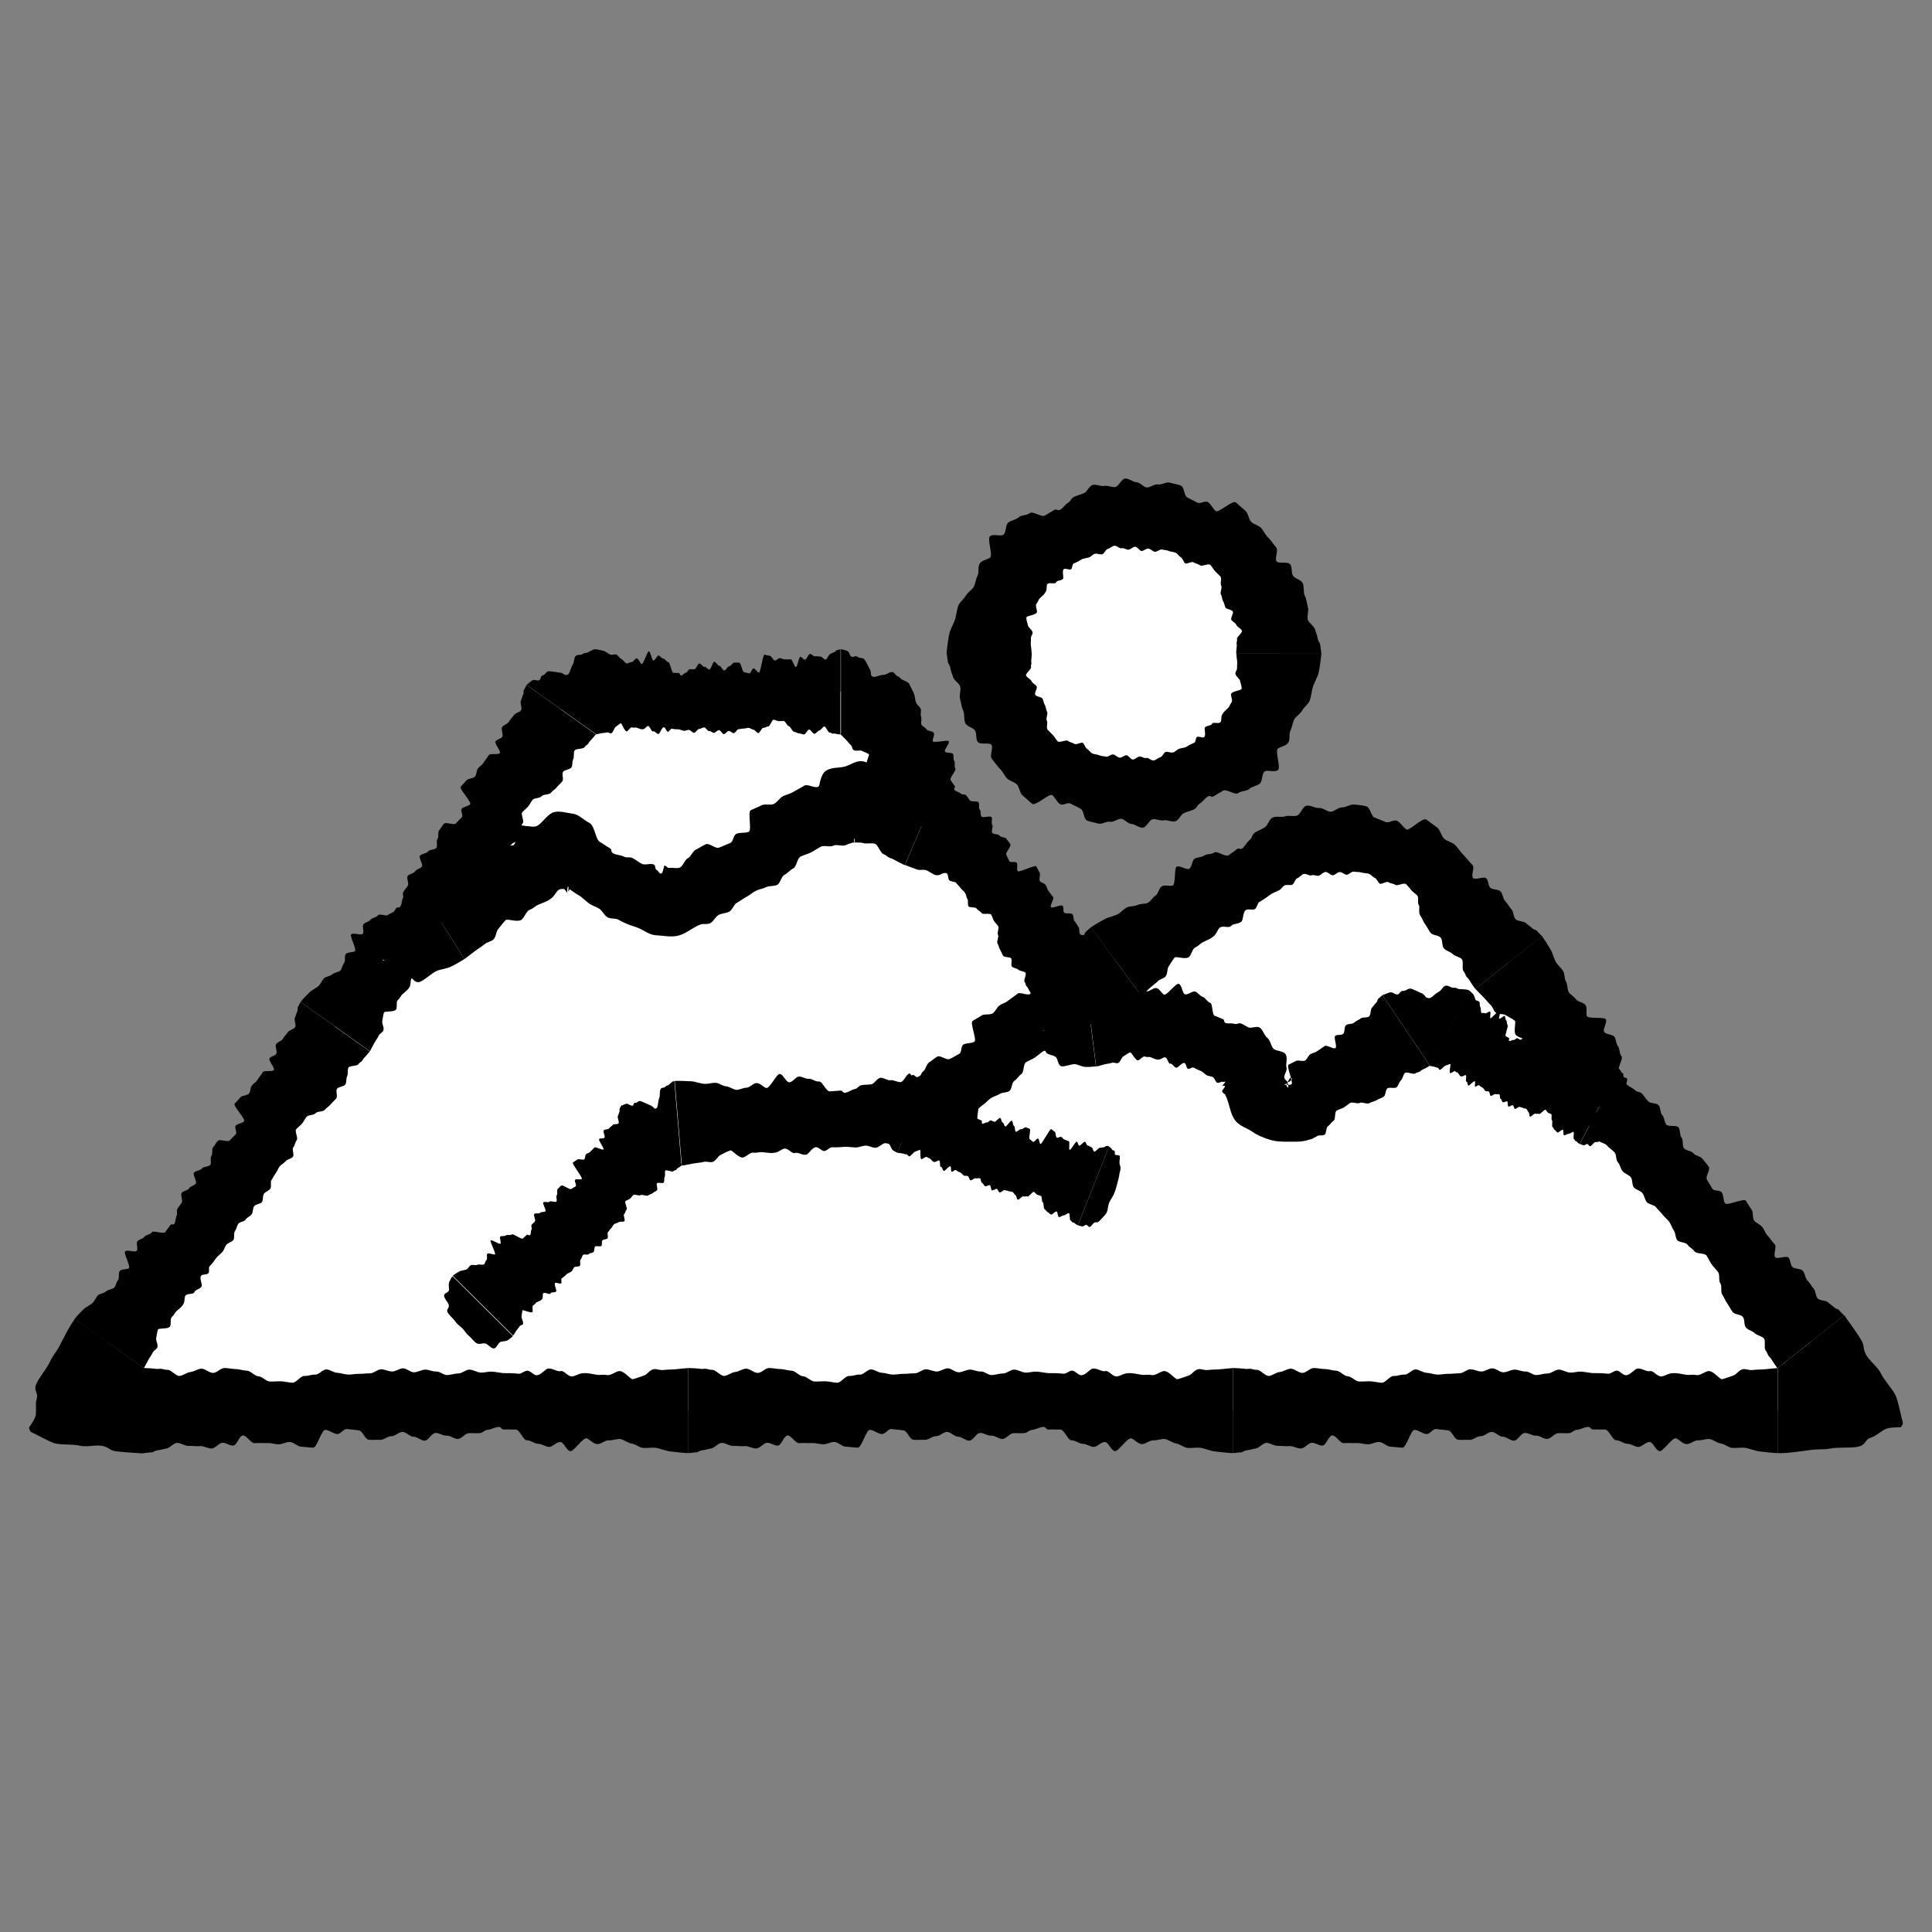 <?xml version="1.0" encoding="UTF-8" standalone="no"?>
<svg
   id="Layer_1"
   data-name="Layer 1"
   viewBox="0 0 379.1 379.1"
   version="1.1"
   sodipodi:docname="feature-icon-altitude.svg"
   inkscape:version="1.3.2 (091e20e, 2023-11-25, custom)"
   xmlns:inkscape="http://www.inkscape.org/namespaces/inkscape"
   xmlns:sodipodi="http://sodipodi.sourceforge.net/DTD/sodipodi-0.dtd"
   xmlns="http://www.w3.org/2000/svg"
   xmlns:svg="http://www.w3.org/2000/svg">
  <rect x="0" y="0" width="379.1" height="379.1" fill="#808080" stroke="none"/>
  <sodipodi:namedview
     id="namedview36"
     pagecolor="#ffffff"
     bordercolor="#000000"
     borderopacity="0.25"
     inkscape:showpageshadow="2"
     inkscape:pageopacity="0.0"
     inkscape:pagecheckerboard="0"
     inkscape:deskcolor="#d1d1d1"
     inkscape:zoom="1.1704286"
     inkscape:cx="117.05113"
     inkscape:cy="226.83997"
     inkscape:window-width="2560"
     inkscape:window-height="1511"
     inkscape:window-x="-9"
     inkscape:window-y="-9"
     inkscape:window-maximized="1"
     inkscape:current-layer="Layer_1" />
  <defs
     id="defs1">
    <style
       id="style1">
      .cls-1 {
        fill: #fff;
      }
    </style>
  </defs>
  <g
     id="g37"
     transform="matrix(1.319,0,0,1.319,-60.952,-61.742)"
     style="stroke-width:0.758">
    <g
       id="g20"
       style="stroke-width:0.758">
      <path
         class="cls-1"
         d="m 114.79,244.39 30.01,-30.29 38.89,-3.28 49.04,-36.05 c 9.09,-6.68 21.84,-4.99 28.87,3.84 l 62.18,78.05 H 55.31 L 131.59,149.7 h 42.87 c 11.19,15.23 22.38,30.47 33.57,45.7"
         id="path1"
         style="stroke-width:0.758" />
      <g
         id="g19"
         style="stroke-width:0.758">
        <path
           d="m 122.53,245.56 c -0.27,0.25 -0.46,0.43 -0.77,0.62 -0.32,0.2 -0.73,0.13 -1.08,0.25 -0.37,0.13 -0.59,0.94 -0.98,0.98 -0.41,0.05 -0.93,-0.68 -1.34,-0.75 -0.44,-0.07 -0.79,0.2 -1.2,0 -0.43,-0.22 -0.8,-0.81 -1.18,-1.11 -0.39,-0.3 -0.6,-0.71 -0.93,-1.07 -0.33,-0.36 -0.78,-0.6 -1.04,-1 -0.27,-0.41 -1.04,-1.06 -1.23,-1.49 -0.19,-0.43 0.29,-0.58 0.2,-1.02 -0.09,-0.43 -0.72,-1 -0.7,-1.42 0.01,-0.41 0.58,-0.39 0.71,-0.76 0.07,-0.22 -0.13,-1.07 0.1,-1.36 0.12,-0.15 0.19,-0.58 0.46,-0.74 l 8.97,8.89 z"
           id="path2"
           style="stroke-width:0.758" />
        <path
           d="m 138.4,211.74 c -0.08,0.1 0.03,0.38 -0.04,0.48 -0.05,0.07 -0.21,0.58 -0.21,0.58 -0.19,0.17 0.25,0.97 0.07,1.14 -0.18,0.18 -0.68,0.02 -0.84,0.22 -0.16,0.2 -0.42,0.29 -0.56,0.51 -0.13,0.22 -0.7,0.08 -0.81,0.33 -0.1,0.23 0.25,0.82 0.14,1.04 -0.11,0.22 -0.7,0.02 -0.81,0.24 -0.12,0.21 0.76,1.31 0.64,1.51 -0.13,0.2 -1.21,-0.46 -1.35,-0.27 -0.14,0.19 -0.47,0.46 -0.62,0.64 -0.15,0.18 -0.47,0.2 -0.63,0.37 -0.16,0.17 -0.08,0.58 -0.25,0.74 -0.19,0.18 -0.86,-0.13 -1.05,0.04 -0.2,0.17 -0.44,0.28 -0.64,0.44 -0.21,0.16 1.53,2.3 1.32,2.45 -0.22,0.15 -0.74,-0.04 -0.97,0.1 -0.23,0.13 0.29,0.88 0.05,1 -0.24,0.12 -0.44,0.3 -0.7,0.4 -0.23,0.09 -1.2,-0.65 -1.42,-0.53 -0.21,0.12 -0.34,0.37 -0.54,0.51 -0.2,0.14 0.05,0.76 -0.14,0.92 -0.18,0.16 0.11,0.79 -0.06,0.96 -0.17,0.17 -0.85,-0.17 -1.01,0.02 -0.16,0.18 -0.79,-0.08 -0.94,0.11 -0.15,0.19 0.48,1.11 0.33,1.3 -0.14,0.2 -0.66,0.04 -0.8,0.24 -0.14,0.2 -0.74,-0.02 -0.88,0.18 -0.14,0.2 0.25,0.88 0.12,1.08 -0.13,0.21 -0.37,0.32 -0.5,0.52 -0.13,0.21 0.12,0.51 -0.02,0.71 -0.13,0.21 -0.05,0.6 -0.19,0.8 -0.14,0.2 -0.42,-0.17 -0.56,0.02 -0.15,0.2 -0.37,0.33 -0.52,0.51 -0.17,0.21 -1.5,-0.78 -1.65,-0.61 -0.17,0.2 -0.74,0 -0.89,0.15 -0.18,0.18 -0.65,0.03 -0.83,0.18 -0.18,0.15 0.21,0.92 -0.01,1.06 -0.2,0.12 -1.17,-0.62 -1.42,-0.5 -0.21,0.1 0.87,1.99 0.61,2.1 -0.23,0.05 -0.89,-0.28 -1.1,-0.12 -0.19,0.15 0.06,0.78 -0.13,0.93 -0.21,0.17 -0.21,0.63 -0.44,0.69 -0.29,0.07 -0.72,-0.08 -0.95,0.04 -0.24,0.12 -0.77,-0.08 -0.99,0.07 -0.22,0.15 -0.32,0.43 -0.53,0.58 -0.22,0.15 -0.81,0.17 -1.06,0.29 -0.22,0.11 -0.87,0.51 -1.05,0.69 l 8.98,8.9 c 0.16,-0.22 0.32,-0.49 0.44,-0.69 0.15,-0.24 0.38,-0.44 0.48,-0.65 0.13,-0.27 0.49,-0.19 0.55,-0.41 0.09,-0.3 -0.27,-0.84 -0.22,-1.1 0.05,-0.27 0.05,-0.6 0.13,-0.89 0.05,-0.17 1.12,0.4 1.44,0.25 0.23,-0.11 -0.09,-0.92 0.18,-1.03 0.27,-0.11 0.28,-0.34 0.52,-0.45 0.33,-0.15 0.65,-0.26 0.73,-0.41 0.25,-0.2 0.09,-0.71 0.21,-0.9 0.16,-0.27 1.03,0.27 1.1,0 0.07,-0.26 0.65,-0.05 0.84,-0.3 0.13,-0.18 -0.41,-1.1 -0.13,-1.27 0.19,-0.07 0.66,0.18 0.85,0.09 0.18,-0.09 -0.06,-0.64 0.1,-0.75 0.29,-0.19 0.53,-0.4 0.76,-0.65 0.21,-0.14 0.48,-0.23 0.69,-0.38 0.2,-0.15 0.23,-0.47 0.42,-0.63 0.19,-0.16 0.64,-0.04 0.82,-0.21 0.19,-0.16 -0.06,-0.74 0.12,-0.92 0.17,-0.18 0.19,-0.5 0.35,-0.69 0.16,-0.19 0.73,0.06 0.88,-0.14 0.14,-0.19 0.56,-0.14 0.71,-0.32 0.15,-0.19 0.06,-0.61 0.22,-0.79 0.16,-0.18 0.77,0.07 0.93,-0.1 0.16,-0.18 0,-0.67 0.17,-0.84 0.17,-0.17 0.57,-0.11 0.74,-0.28 0.17,-0.17 -0.09,-0.78 0.08,-0.94 0.18,-0.16 0.28,-0.41 0.46,-0.57 0.18,-0.16 0.25,-0.43 0.43,-0.59 0.18,-0.16 0.51,-0.16 0.69,-0.31 0.18,-0.15 0.66,0 0.85,-0.15 0.19,-0.15 -0.22,-0.92 -0.03,-1.06 0.2,-0.16 0.17,-0.49 0.36,-0.65 0.2,-0.16 -0.35,-1.11 -0.16,-1.27 0.19,-0.16 0.48,-0.21 0.67,-0.37 0.19,-0.16 0.31,-0.39 0.5,-0.55 0.19,-0.16 0.89,0.18 1.08,0.02 0.19,-0.16 0.93,0.22 1.12,0.05 0.18,-0.17 0.5,-0.18 0.68,-0.35 0.18,-0.17 0.45,-0.25 0.64,-0.42 0.18,-0.17 -0.17,-0.88 0.01,-1.05 0.18,-0.17 0.84,0.09 0.99,-0.1 0.15,-0.19 0.01,-0.63 0.14,-0.85 0.13,-0.22 -0.03,-0.68 0.08,-0.91 0.12,-0.23 1.13,0.29 1.23,0.05 0.02,-0.06 0.27,-0.12 0.34,-0.15 0.13,-0.04 0.14,-0.21 0.26,-0.26 0.12,-0.05 0.59,-0.4 0.67,-0.49 l -8.98,-8.9 c -0.08,0.09 -0.2,0.33 -0.27,0.43 z"
           id="path3"
           style="stroke-width:0.758" />
        <path
           d="m 207.75,185.43 c -0.2,0.16 -0.23,0.53 -0.42,0.7 -0.13,0.12 -0.76,0.88 -0.76,0.88 -0.42,0.29 -0.33,1.3 -0.73,1.6 -0.41,0.3 -1.09,0.22 -1.48,0.54 -0.4,0.32 -0.88,0.53 -1.25,0.88 -0.37,0.35 -1.16,0.3 -1.51,0.68 -0.32,0.36 -0.22,1.1 -0.55,1.44 -0.33,0.34 -1.11,0.22 -1.45,0.55 -0.34,0.33 0.23,1.64 -0.12,1.96 -0.35,0.32 -1.55,-0.33 -1.91,-0.02 -0.36,0.31 -1.08,0.78 -1.45,1.08 -0.37,0.3 -0.88,0.41 -1.26,0.7 -0.38,0.29 -0.55,0.84 -0.94,1.12 -0.43,0.31 -1.25,0.05 -1.68,0.34 -0.44,0.3 -0.9,0.52 -1.34,0.8 -0.44,0.29 0.7,2.85 0.25,3.11 -0.45,0.27 -1.13,0.15 -1.6,0.4 -0.46,0.25 -0.19,1.17 -0.67,1.41 -0.46,0.23 -0.91,0.54 -1.4,0.76 -0.44,0.2 -1.4,-0.6 -1.83,-0.37 -0.42,0.23 -0.8,0.61 -1.22,0.87 -0.41,0.25 -0.48,1.06 -0.89,1.34 -0.2,0.13 -0.3,0.41 -0.4,0.68 -0.07,0.16 -0.03,0.22 -0.06,0.32 -0.01,0.09 -0.04,0.16 -0.09,0.19 -0.16,0.12 -0.51,-0.19 -0.7,-0.28 -0.06,-0.04 -0.11,-0.07 -0.14,-0.06 -0.21,0.03 -0.5,-0.58 -0.63,-0.54 -0.48,0.07 -0.81,1.19 -1.3,1.27 -0.48,0.08 -1.04,-0.36 -1.52,-0.27 -0.48,0.08 -1.07,-0.45 -1.55,-0.36 -0.48,0.09 -0.84,0.87 -1.31,0.96 -0.48,0.09 -0.98,0.04 -1.46,0.13 -0.48,0.09 -0.53,0.49 -1,0.58 -0.48,0.09 -0.9,0.46 -1.38,0.54 -0.48,0.09 -0.38,-0.39 -0.85,-0.31 -0.49,0.08 -1,0.05 -1.47,0.12 -0.53,0.07 -1.16,-1.52 -1.6,-1.47 -0.53,0.07 -1.08,-0.44 -1.52,-0.4 -0.51,0.05 -1.01,-0.36 -1.48,-0.34 -0.48,0.01 -0.96,0.88 -1.47,0.86 -0.45,-0.02 -0.88,-1.2 -1.41,-1.24 -0.45,-0.04 -1.45,2.14 -1.98,2.09 -0.42,-0.09 -0.92,-0.76 -1.47,-0.74 -0.49,0.01 -0.99,0.68 -1.48,0.69 -0.55,0.01 -1.18,0.4 -1.6,0.31 -0.52,-0.11 -0.95,-0.48 -1.47,-0.52 -0.52,-0.04 -1.03,-0.51 -1.56,-0.52 -0.52,0 -1.05,0.17 -1.58,0.16 -0.52,0 -1.43,-0.34 -1.97,-0.38 -0.48,-0.03 -1.99,-0.09 -2.5,-0.05 l 1.06,12.6 c 0.55,-0.09 1.15,-0.22 1.6,-0.3 0.56,-0.11 1.17,-0.14 1.6,-0.25 0.57,-0.14 0.97,0.13 1.38,-0.01 0.54,-0.19 0.76,-0.85 1.18,-1.04 0.44,-0.2 0.89,-0.47 1.42,-0.66 0.31,-0.11 1.1,0.99 1.79,1.05 0.49,0.04 1.13,-0.81 1.68,-0.73 0.54,0.07 0.89,-0.12 1.38,-0.06 0.68,0.07 1.33,0.17 1.64,0.09 0.64,-0.01 1.11,-0.52 1.54,-0.62 0.61,-0.13 1.15,0.82 1.61,0.65 0.46,-0.17 1.03,0.34 1.65,0.25 0.44,-0.07 0.9,-1.15 1.55,-1.12 0.38,0.05 0.74,0.54 1.13,0.57 0.39,0.04 0.79,-0.56 1.17,-0.55 0.69,0.02 1.33,-0.01 2.01,-0.08 0.5,0 1.03,0.1 1.53,0.1 0.5,0 0.98,-0.25 1.48,-0.27 0.5,-0.01 1,0.34 1.5,0.31 0.5,-0.03 0.94,-0.65 1.43,-0.69 0.5,-0.04 0.97,-0.3 1.47,-0.36 0.5,-0.06 1,0.48 1.49,0.4 0.47,-0.08 1.02,0.22 1.49,0.15 0.87,-0.1 1.77,-0.53 2.66,-0.62 0.24,-0.02 0.49,0 0.76,0.03 0.61,-0.24 1.35,-0.37 1.92,-0.8 0.38,-0.28 0.73,-0.69 1,-1.03 0.13,-0.24 0.25,-0.47 0.45,-0.62 0.39,-0.29 0.97,-0.31 1.37,-0.59 0.39,-0.28 0.43,-1.08 0.82,-1.35 0.4,-0.28 0.74,-0.66 1.14,-0.93 0.4,-0.27 0.71,-0.68 1.11,-0.95 0.4,-0.27 0.92,-0.37 1.32,-0.63 0.4,-0.27 1.04,-0.17 1.44,-0.44 0.4,-0.26 0.34,-1.24 0.74,-1.5 0.43,-0.28 0.63,-0.74 1.05,-1.02 0.42,-0.28 0.27,-1.48 0.68,-1.75 0.42,-0.28 0.92,-0.44 1.33,-0.71 0.42,-0.28 0.78,-0.63 1.19,-0.91 0.41,-0.28 1.26,0.01 1.68,-0.27 0.41,-0.28 1.3,0.06 1.71,-0.23 0.41,-0.29 0.91,-0.39 1.32,-0.68 0.41,-0.29 0.89,-0.47 1.31,-0.76 0.41,-0.29 0.38,-1.19 0.79,-1.49 0.41,-0.29 1.24,-0.09 1.63,-0.42 0.39,-0.32 0.48,-0.89 0.85,-1.24 0.37,-0.34 0.45,-0.96 0.8,-1.32 0.35,-0.36 1.55,0.11 1.89,-0.26 0.08,-0.09 0.51,-0.25 0.64,-0.3 0.23,-0.1 0.38,-0.33 0.6,-0.44 0.22,-0.11 1.23,-0.73 1.42,-0.88 l -7.49,-10.19 c -0.2,0.15 -0.56,0.52 -0.75,0.68 z"
           id="path4"
           style="stroke-width:0.758" />
        <path
           d="m 274.9,185.32 c -0.17,-0.19 -0.54,-0.21 -0.71,-0.39 -0.12,-0.13 -0.91,-0.73 -0.91,-0.73 -0.31,-0.41 -1.31,-0.27 -1.63,-0.67 -0.32,-0.4 -0.26,-1.08 -0.6,-1.46 -0.34,-0.38 -0.56,-0.86 -0.92,-1.21 -0.36,-0.36 -0.35,-1.15 -0.74,-1.48 -0.37,-0.31 -1.1,-0.18 -1.46,-0.49 -0.36,-0.32 -0.27,-1.1 -0.61,-1.42 -0.35,-0.33 -1.63,0.3 -1.97,-0.04 -0.35,-0.35 0.29,-1.55 -0.08,-1.93 -0.41,-0.42 -1.07,-1.23 -1.47,-1.65 -0.41,-0.4 -0.71,-0.95 -1.14,-1.35 -0.43,-0.4 -1.09,-0.52 -1.55,-0.87 -0.51,-0.39 -0.59,-1.35 -1.12,-1.73 -0.55,-0.37 -1.04,-0.79 -1.59,-1.16 -0.58,-0.39 -2.51,1.75 -2.98,1.45 -0.5,-0.32 -0.81,-0.98 -1.36,-1.26 -0.55,-0.27 -1.19,0.4 -1.73,0.16 -0.53,-0.24 -1.12,-0.42 -1.67,-0.69 -0.49,-0.21 -0.6,-1.45 -1.18,-1.63 -0.55,-0.18 -1.2,-0.19 -1.79,-0.27 -0.58,-0.08 -1.26,0.44 -1.83,0.42 -0.58,-0.02 -1.14,0.64 -1.7,0.65 -0.55,0 -1.17,-0.63 -1.76,-0.56 -0.56,0.06 -1.28,-0.49 -1.86,-0.33 -0.58,0.15 -0.85,1.3 -1.38,1.46 -0.53,0.19 -1.25,-0.09 -1.78,0.12 -0.54,0.18 -1.32,-0.08 -1.86,0.18 -0.53,0.27 -0.68,1.12 -1.14,1.44 -0.48,0.31 -1.03,0.5 -1.5,0.8 -0.46,0.33 -0.32,0.73 -0.75,1.07 -0.42,0.34 -0.7,0.91 -1.05,1.23 -0.37,0.33 -0.52,-0.13 -0.89,0.18 -0.37,0.32 -0.82,0.57 -1.19,0.87 -0.42,0.34 -1.78,-0.69 -2.13,-0.41 -0.42,0.33 -1.15,0.19 -1.51,0.46 -0.41,0.31 -1.04,0.22 -1.44,0.48 -0.4,0.26 -0.36,1.25 -0.81,1.5 -0.4,0.22 -1.37,-0.56 -1.85,-0.32 -0.4,0.2 -0.11,2.58 -0.6,2.81 -0.41,0.14 -1.18,-0.16 -1.64,0.13 -0.41,0.27 -0.49,1.09 -0.9,1.36 -0.46,0.3 -0.8,0.95 -1.2,1.1 -0.5,0.18 -1.06,0.08 -1.53,0.32 -0.47,0.24 -1.15,0.1 -1.6,0.37 -0.45,0.27 -0.81,0.69 -1.26,0.96 -0.45,0.27 -1.4,0.46 -1.87,0.7 -0.43,0.22 -1.74,0.96 -2.16,1.27 l 7.49,10.19 c 0.42,-0.36 0.87,-0.79 1.2,-1.09 0.42,-0.39 0.93,-0.73 1.24,-1.05 0.41,-0.42 0.9,-0.4 1.17,-0.73 0.36,-0.45 0.2,-1.12 0.47,-1.5 0.27,-0.4 0.52,-0.86 0.86,-1.3 0.2,-0.26 1.46,0.27 2.07,-0.04 0.44,-0.22 0.54,-1.28 1.05,-1.5 0.5,-0.22 0.7,-0.57 1.14,-0.78 0.62,-0.29 1.22,-0.55 1.45,-0.78 0.54,-0.35 0.67,-1.03 0.99,-1.33 0.45,-0.43 1.41,0.1 1.71,-0.28 0.3,-0.39 1.06,-0.25 1.54,-0.65 0.34,-0.29 0.17,-1.45 0.73,-1.76 0.36,-0.16 0.91,0.07 1.26,-0.1 0.35,-0.17 0.38,-0.89 0.71,-1.08 0.6,-0.34 1.13,-0.71 1.67,-1.12 0.43,-0.26 0.96,-0.48 1.24,-0.61 0.33,-0.16 0.51,-0.54 0.83,-0.73 0.34,-0.15 0.83,0.05 1.15,-0.11 0.31,-0.17 0.39,-0.82 0.74,-0.96 0.34,-0.12 0.59,-0.52 0.95,-0.62 0.36,-0.12 0.85,0.34 1.17,0.2 0.33,-0.14 0.77,0.15 1.09,0.05 0.16,-0.05 0.31,-0.18 0.47,-0.31 0.16,-0.11 0.32,-0.22 0.5,-0.24 0.36,-0.04 0.76,0.5 1.09,0.49 0.33,0 0.67,-0.47 1.03,-0.48 0.35,-0.02 0.68,0.38 1.02,0.4 0.34,0.03 0.77,-0.56 1.13,-0.46 0.35,0.08 0.74,0.02 1.08,0.12 0.34,0.12 0.73,0.08 1.07,0.19 0.35,0.09 0.59,0.48 0.91,0.61 0.32,0.15 0.47,0.66 0.74,0.86 0.28,0.17 1,-0.4 1.32,-0.21 0.3,0.23 0.71,0.18 1.02,0.4 0.31,0.2 1.27,-0.37 1.58,-0.11 0.3,0.27 0.53,0.61 0.79,0.91 0.27,0.29 0.61,0.51 0.89,0.79 0.26,0.31 -0.03,1.12 0.21,1.4 0.13,0.16 0.08,0.4 0.07,0.71 0,0.32 0,0.65 0.15,0.85 0.3,0.4 0.42,0.89 0.73,1.3 0.3,0.4 0.5,0.87 0.81,1.28 0.3,0.4 1.21,0.33 1.52,0.73 0.31,0.4 0.14,1.24 0.48,1.61 0.34,0.37 0.91,0.45 1.27,0.8 0.36,0.35 0.97,0.41 1.35,0.75 0.37,0.34 -0.05,1.55 0.33,1.88 0.09,0.08 0.27,0.5 0.32,0.63 0.1,0.23 0.35,0.37 0.46,0.58 0.12,0.22 0.78,1.2 0.94,1.39 l 9.89,-7.88 c -0.16,-0.2 -0.55,-0.53 -0.71,-0.72 z"
           id="path5"
           style="stroke-width:0.758" />
        <path
           d="m 319.85,241.74 c -0.17,-0.19 -0.54,-0.21 -0.71,-0.39 -0.12,-0.13 -0.91,-0.72 -0.91,-0.73 -0.3,-0.41 -1.31,-0.27 -1.63,-0.67 -0.32,-0.4 -0.26,-1.08 -0.6,-1.46 -0.34,-0.38 -0.56,-0.86 -0.92,-1.21 -0.36,-0.36 -0.35,-1.15 -0.74,-1.48 -0.37,-0.31 -1.1,-0.18 -1.46,-0.49 -0.36,-0.32 -0.27,-1.1 -0.61,-1.42 -0.35,-0.33 -1.63,0.3 -1.97,-0.04 -0.33,-0.34 0.26,-1.57 -0.06,-1.91 -0.32,-0.35 -0.82,-1.05 -1.14,-1.4 -0.31,-0.36 -0.44,-0.86 -0.75,-1.23 -0.3,-0.36 -0.86,-0.52 -1.16,-0.9 -0.33,-0.42 -0.1,-1.24 -0.41,-1.66 -0.32,-0.43 -0.55,-0.88 -0.85,-1.31 -0.3,-0.43 -2.82,0.81 -3.1,0.37 -0.29,-0.44 -0.19,-1.13 -0.46,-1.58 -0.27,-0.45 -1.18,-0.15 -1.43,-0.61 -0.25,-0.46 -0.58,-0.89 -0.82,-1.37 -0.21,-0.43 0.55,-1.42 0.3,-1.85 -0.24,-0.41 -0.65,-0.78 -0.92,-1.19 -0.27,-0.4 -1.08,-0.44 -1.37,-0.84 -0.29,-0.39 -1.1,-0.36 -1.41,-0.75 -0.3,-0.38 -0.04,-1.21 -0.36,-1.58 -0.31,-0.37 -0.14,-1.17 -0.47,-1.54 -0.32,-0.36 -1.44,-0.02 -1.77,-0.38 -0.33,-0.36 -0.28,-1.06 -0.62,-1.42 -0.34,-0.36 -0.22,-1.14 -0.56,-1.49 -0.34,-0.35 -1.19,-0.21 -1.53,-0.56 -0.34,-0.35 -0.58,-0.79 -0.92,-1.14 -0.34,-0.35 -0.7,-0.17 -1.04,-0.52 -0.34,-0.35 -0.89,-0.5 -1.22,-0.84 -0.34,-0.36 0.11,-0.53 -0.21,-0.88 -0.34,-0.36 -0.6,-0.8 -0.91,-1.16 -0.36,-0.4 0.62,-1.81 0.33,-2.15 -0.35,-0.4 -0.23,-1.14 -0.52,-1.49 -0.32,-0.4 -0.26,-1.04 -0.54,-1.42 -0.28,-0.39 -1.26,-0.31 -1.53,-0.75 -0.24,-0.39 0.51,-1.39 0.25,-1.86 -0.22,-0.39 -2.58,-0.01 -2.83,-0.49 -0.15,-0.4 0.12,-1.19 -0.2,-1.63 -0.28,-0.4 -1.11,-0.44 -1.39,-0.84 -0.32,-0.45 -0.98,-0.76 -1.14,-1.16 -0.2,-0.49 -0.12,-1.06 -0.38,-1.51 -0.26,-0.46 -0.14,-1.14 -0.43,-1.58 -0.29,-0.44 -0.72,-0.78 -1.01,-1.22 -0.29,-0.44 -0.51,-1.38 -0.78,-1.85 -0.24,-0.42 -1.03,-1.7 -1.35,-2.11 l -9.89,7.88 c 0.38,0.41 0.82,0.84 1.14,1.16 0.4,0.4 0.77,0.9 1.09,1.19 0.44,0.39 0.43,0.88 0.77,1.14 0.46,0.35 1.13,0.16 1.52,0.41 0.41,0.26 0.88,0.48 1.33,0.81 0.26,0.19 -0.21,1.47 0.12,2.07 0.24,0.43 1.3,0.49 1.54,0.99 0.24,0.49 0.59,0.68 0.82,1.11 0.32,0.61 0.6,1.2 0.84,1.42 0.37,0.53 1.05,0.63 1.37,0.94 0.44,0.43 -0.05,1.41 0.35,1.7 0.4,0.29 0.29,1.05 0.71,1.51 0.3,0.33 1.45,0.11 1.79,0.66 0.17,0.35 -0.03,0.91 0.15,1.26 0.18,0.34 0.9,0.34 1.11,0.67 0.37,0.59 0.75,1.1 1.19,1.63 0.27,0.42 0.49,0.91 0.77,1.32 0.28,0.42 0.76,0.68 1.04,1.08 0.29,0.41 0.27,1.02 0.57,1.42 0.3,0.4 1.06,0.42 1.37,0.81 0.31,0.39 0.79,0.64 1.12,1.02 0.32,0.38 0.16,1.1 0.49,1.47 0.33,0.35 0.38,0.96 0.7,1.33 0.32,0.36 0.9,0.51 1.21,0.88 0.31,0.37 0.15,1.14 0.46,1.52 0.31,0.37 0.97,0.46 1.27,0.84 0.3,0.38 0.35,0.96 0.65,1.34 0.3,0.38 1.09,0.39 1.38,0.77 0.29,0.39 0.69,0.71 0.98,1.1 0.29,0.39 0.7,0.68 0.99,1.07 0.28,0.39 0.4,0.9 0.68,1.29 0.28,0.39 0.21,1.03 0.49,1.42 0.28,0.39 1.25,0.29 1.53,0.68 0.29,0.42 0.77,0.6 1.06,1.01 0.3,0.41 1.48,0.21 1.78,0.62 0.29,0.41 0.47,0.9 0.76,1.3 0.3,0.41 0.66,0.75 0.96,1.15 0.3,0.4 0.04,1.26 0.33,1.67 0.3,0.4 0,1.3 0.3,1.7 0.3,0.4 0.42,0.89 0.73,1.3 0.3,0.4 0.5,0.87 0.81,1.28 0.3,0.4 1.21,0.33 1.52,0.73 0.31,0.4 0.14,1.24 0.48,1.61 0.34,0.37 0.91,0.45 1.27,0.8 0.36,0.35 0.97,0.41 1.35,0.75 0.37,0.34 -0.05,1.55 0.33,1.88 0.09,0.08 0.27,0.5 0.32,0.63 0.1,0.23 0.35,0.37 0.46,0.58 0.12,0.22 0.78,1.2 0.94,1.39 l 9.89,-7.88 c -0.16,-0.2 -0.55,-0.53 -0.71,-0.72 z"
           id="path6"
           style="stroke-width:0.758" />
        <path
           d="m 230.77,262.89 c 0.28,-0.01 0.56,-0.29 0.84,-0.31 0.2,-0.01 1.27,-0.26 1.28,-0.26 0.57,0.01 1.16,-0.86 1.73,-0.86 0.57,0 1.13,0.47 1.7,0.45 0.57,-0.02 1.15,0.09 1.71,0.03 0.57,-0.06 1.25,0.44 1.82,0.34 0.53,-0.1 0.93,-0.75 1.45,-0.83 0.53,-0.08 1.15,0.48 1.68,0.41 0.53,-0.07 0.88,-1.46 1.41,-1.51 0.53,-0.05 1.19,1.18 1.72,1.15 0.53,-0.04 1.49,0 2.03,-0.01 0.53,-0.02 1.07,0.19 1.6,0.18 0.53,0 1.06,-0.35 1.6,-0.35 0.6,0 1.16,0.7 1.75,0.71 0.59,0.02 1.16,0.11 1.74,0.15 0.59,0.03 1.26,-2.71 1.84,-2.66 0.59,0.05 1.12,0.55 1.71,0.62 0.58,0.07 0.96,-0.83 1.54,-0.74 0.58,0.09 1.19,0.1 1.77,0.21 0.53,0.1 0.87,1.31 1.42,1.38 0.53,0.07 1.14,-0.02 1.69,0.02 0.54,0.04 1.14,-0.57 1.7,-0.55 0.54,0.02 1.09,-0.64 1.64,-0.63 0.54,0 1.09,0.72 1.64,0.71 0.54,-0.01 1.13,0.62 1.68,0.59 0.54,-0.03 1.02,-1.12 1.57,-1.15 0.54,-0.04 1.13,0.44 1.68,0.4 0.55,-0.04 1.16,0.54 1.7,0.49 0.55,-0.05 1.02,-0.8 1.56,-0.85 0.55,-0.05 1.1,0.04 1.64,-0.01 0.55,-0.05 0.64,-0.44 1.18,-0.49 0.55,-0.05 1.06,-0.38 1.59,-0.43 0.55,-0.04 0.39,0.42 0.92,0.38 0.55,-0.04 1.12,0.03 1.66,0 0.6,-0.03 1.15,1.61 1.66,1.6 0.6,-0.02 1.16,0.53 1.67,0.52 0.58,0 1.09,0.44 1.63,0.47 0.53,0.03 1.16,-0.8 1.73,-0.73 0.51,0.06 0.87,1.27 1.46,1.36 0.5,0.07 1.82,-2.01 2.42,-1.91 0.46,0.13 0.96,0.83 1.57,0.86 0.55,0.03 1.17,-0.59 1.72,-0.56 0.61,0.03 1.35,-0.3 1.82,-0.17 0.57,0.15 1.02,0.56 1.6,0.65 0.58,0.08 1.1,0.6 1.69,0.65 0.59,0.05 1.19,-0.08 1.78,-0.03 0.59,0.05 1.57,0.46 2.16,0.54 0.54,0.07 2.22,0.26 2.79,0.26 v -12.65 c -0.62,0.04 -1.31,0.12 -1.82,0.17 -0.64,0.06 -1.33,0.04 -1.81,0.11 -0.65,0.1 -1.08,-0.21 -1.54,-0.11 -0.63,0.14 -0.93,0.78 -1.42,0.94 -0.51,0.16 -1.04,0.39 -1.65,0.54 -0.35,0.09 -1.14,-1.08 -1.9,-1.2 -0.54,-0.08 -1.34,0.71 -1.95,0.59 -0.6,-0.12 -1.01,0.04 -1.55,-0.05 -0.76,-0.13 -1.47,-0.28 -1.83,-0.23 -0.72,-0.04 -1.29,0.43 -1.78,0.48 -0.69,0.08 -1.21,-0.92 -1.74,-0.79 -0.53,0.13 -1.13,-0.42 -1.83,-0.38 -0.5,0.03 -1.11,1.07 -1.84,0.99 -0.43,-0.09 -0.78,-0.6 -1.21,-0.67 -0.43,-0.07 -0.93,0.5 -1.37,0.45 -0.77,-0.08 -1.49,-0.1 -2.26,-0.09 -0.56,-0.05 -1.14,-0.18 -1.7,-0.22 -0.56,-0.04 -1.12,0.17 -1.68,0.14 -0.56,-0.03 -1.09,-0.42 -1.65,-0.44 -0.56,-0.02 -1.11,0.57 -1.67,0.57 -0.56,0 -1.12,0.22 -1.68,0.24 -0.56,0.02 -1.08,-0.56 -1.63,-0.53 -0.54,0.04 -1.12,-0.3 -1.66,-0.28 -0.54,0.03 -1.08,0.38 -1.62,0.4 -0.54,0.02 -1.11,-0.6 -1.65,-0.59 -0.54,0 -1.08,0.47 -1.63,0.47 -0.54,0 -1.09,-0.33 -1.63,-0.33 -0.54,0 -1.1,0.61 -1.65,0.6 -0.54,-0.01 -1.11,0.09 -1.65,0.08 -0.54,-0.02 -1.09,0.13 -1.63,0.11 -0.54,-0.02 -1.07,-0.25 -1.61,-0.27 -0.54,-0.02 -1.06,-0.47 -1.59,-0.5 -0.54,-0.03 -1.13,0.8 -1.66,0.77 -0.57,-0.03 -1.06,0.23 -1.62,0.2 -0.57,-0.03 -1.22,1.03 -1.78,1.01 -0.57,-0.02 -1.12,-0.19 -1.68,-0.21 -0.56,-0.02 -1.13,0.05 -1.69,0.03 -0.56,-0.02 -1.14,-0.76 -1.7,-0.78 -0.56,-0.02 -1.14,-0.81 -1.7,-0.83 -0.56,-0.01 -1.08,-0.23 -1.65,-0.24 -0.56,-0.01 -1.12,-0.15 -1.69,-0.16 -0.56,-0.01 -1.14,0.74 -1.71,0.73 -0.57,0 -1.19,-0.66 -1.75,-0.63 -0.56,0.03 -1.03,0.43 -1.59,0.49 -0.56,0.06 -1.05,0.5 -1.6,0.59 -0.56,0.08 -1.33,-1 -1.89,-0.91 -0.13,0.02 -0.62,-0.1 -0.78,-0.14 -0.27,-0.06 -0.56,0.04 -0.84,0 -0.28,-0.05 -1.6,-0.14 -1.87,-0.13 v 12.65 c 0.28,0 0.85,-0.09 1.13,-0.11 z"
           id="path7"
           style="stroke-width:0.758" />
        <path
           d="m 149.74,262.89 c 0.28,-0.01 0.56,-0.29 0.84,-0.31 0.2,-0.01 1.27,-0.26 1.28,-0.26 0.57,0.01 1.16,-0.86 1.73,-0.86 0.57,0 1.13,0.47 1.7,0.45 0.57,-0.02 1.15,0.09 1.71,0.03 0.57,-0.06 1.25,0.44 1.82,0.34 0.53,-0.1 0.93,-0.75 1.45,-0.83 0.53,-0.08 1.15,0.48 1.68,0.41 0.53,-0.07 0.88,-1.46 1.41,-1.51 0.53,-0.05 1.19,1.18 1.72,1.15 0.53,-0.04 1.49,0 2.03,-0.01 0.53,-0.02 1.07,0.19 1.6,0.18 0.53,0 1.06,-0.35 1.6,-0.35 0.6,0 1.16,0.7 1.75,0.71 0.59,0.02 1.16,0.11 1.74,0.15 0.59,0.03 1.26,-2.71 1.84,-2.66 0.59,0.05 1.12,0.55 1.71,0.62 0.58,0.07 0.96,-0.83 1.54,-0.74 0.58,0.09 1.19,0.1 1.77,0.21 0.53,0.1 0.87,1.31 1.42,1.38 0.53,0.07 1.14,-0.02 1.69,0.02 0.54,0.04 1.14,-0.57 1.7,-0.55 0.54,0.02 1.09,-0.64 1.64,-0.63 0.54,0 1.09,0.72 1.64,0.71 0.54,-0.01 1.13,0.62 1.68,0.59 0.54,-0.03 1.02,-1.12 1.57,-1.15 0.54,-0.04 1.13,0.44 1.68,0.4 0.55,-0.04 1.16,0.54 1.7,0.49 0.55,-0.05 1.02,-0.8 1.56,-0.85 0.55,-0.05 1.1,0.04 1.64,-0.01 0.55,-0.05 0.64,-0.44 1.18,-0.49 0.55,-0.05 1.06,-0.38 1.59,-0.43 0.55,-0.04 0.39,0.42 0.92,0.38 0.55,-0.04 1.12,0.03 1.66,0 0.6,-0.03 1.15,1.61 1.66,1.6 0.6,-0.02 1.16,0.53 1.67,0.52 0.58,0 1.09,0.44 1.63,0.47 0.53,0.03 1.16,-0.8 1.73,-0.73 0.51,0.06 0.87,1.27 1.46,1.36 0.5,0.07 1.82,-2.01 2.42,-1.91 0.46,0.13 0.96,0.83 1.57,0.86 0.55,0.03 1.17,-0.59 1.72,-0.56 0.61,0.03 1.35,-0.3 1.82,-0.17 0.57,0.15 1.02,0.56 1.6,0.65 0.58,0.08 1.1,0.6 1.69,0.65 0.59,0.05 1.19,-0.08 1.78,-0.03 0.59,0.05 1.57,0.46 2.16,0.54 0.54,0.07 2.22,0.26 2.8,0.26 v -12.65 c -0.62,0.04 -1.31,0.12 -1.82,0.17 -0.64,0.06 -1.33,0.04 -1.81,0.11 -0.65,0.1 -1.08,-0.21 -1.54,-0.11 -0.63,0.14 -0.93,0.78 -1.42,0.94 -0.51,0.16 -1.04,0.39 -1.65,0.54 -0.35,0.09 -1.14,-1.08 -1.9,-1.2 -0.54,-0.08 -1.34,0.71 -1.95,0.59 -0.6,-0.12 -1.01,0.04 -1.55,-0.05 -0.76,-0.13 -1.47,-0.28 -1.83,-0.23 -0.72,-0.04 -1.29,0.43 -1.78,0.48 -0.69,0.08 -1.21,-0.92 -1.74,-0.79 -0.53,0.13 -1.13,-0.42 -1.83,-0.38 -0.5,0.03 -1.11,1.07 -1.84,0.99 -0.43,-0.09 -0.78,-0.6 -1.21,-0.67 -0.43,-0.07 -0.93,0.5 -1.37,0.45 -0.77,-0.08 -1.49,-0.1 -2.26,-0.09 -0.56,-0.05 -1.14,-0.18 -1.7,-0.22 -0.56,-0.04 -1.12,0.17 -1.68,0.14 -0.56,-0.03 -1.09,-0.42 -1.65,-0.44 -0.56,-0.02 -1.11,0.57 -1.67,0.57 -0.56,0 -1.12,0.22 -1.68,0.24 -0.56,0.02 -1.08,-0.56 -1.63,-0.53 -0.54,0.04 -1.12,-0.3 -1.66,-0.28 -0.54,0.03 -1.08,0.38 -1.62,0.4 -0.54,0.02 -1.11,-0.6 -1.65,-0.59 -0.54,0 -1.08,0.47 -1.63,0.47 -0.54,0 -1.09,-0.33 -1.63,-0.33 -0.54,0 -1.1,0.61 -1.65,0.6 -0.54,-0.01 -1.11,0.09 -1.65,0.08 -0.54,-0.02 -1.09,0.13 -1.63,0.11 -0.54,-0.02 -1.07,-0.25 -1.61,-0.27 -0.54,-0.02 -1.06,-0.47 -1.59,-0.5 -0.54,-0.03 -1.13,0.8 -1.66,0.77 -0.57,-0.03 -1.06,0.23 -1.62,0.2 -0.57,-0.03 -1.22,1.03 -1.78,1.01 -0.57,-0.02 -1.12,-0.19 -1.68,-0.21 -0.56,-0.02 -1.12,0.05 -1.69,0.03 -0.56,-0.02 -1.14,-0.76 -1.7,-0.78 -0.56,-0.02 -1.14,-0.81 -1.7,-0.83 -0.56,-0.01 -1.08,-0.23 -1.65,-0.24 -0.56,-0.01 -1.12,-0.15 -1.69,-0.16 -0.56,-0.01 -1.14,0.74 -1.71,0.73 -0.57,0 -1.19,-0.66 -1.75,-0.63 -0.56,0.03 -1.03,0.43 -1.59,0.49 -0.56,0.06 -1.05,0.5 -1.6,0.59 -0.56,0.08 -1.33,-1 -1.89,-0.91 -0.13,0.02 -0.62,-0.1 -0.78,-0.14 -0.27,-0.06 -0.56,0.04 -0.84,0 -0.28,-0.05 -1.6,-0.14 -1.87,-0.13 v 12.65 c 0.28,0 0.85,-0.09 1.13,-0.11 z"
           id="path8"
           style="stroke-width:0.758" />
        <path
           d="m 68.72,262.89 c 0.28,-0.01 0.56,-0.29 0.84,-0.31 0.2,-0.01 1.27,-0.26 1.28,-0.26 0.57,0.01 1.16,-0.86 1.73,-0.86 0.57,0 1.13,0.47 1.7,0.45 0.57,-0.02 1.15,0.09 1.71,0.03 0.57,-0.06 1.25,0.44 1.82,0.34 0.53,-0.1 0.93,-0.75 1.45,-0.83 0.53,-0.08 1.15,0.48 1.68,0.41 0.53,-0.07 0.88,-1.46 1.41,-1.51 0.53,-0.05 1.19,1.18 1.72,1.15 0.53,-0.04 1.49,0 2.03,-0.01 0.53,-0.02 1.07,0.19 1.6,0.18 0.53,0 1.06,-0.35 1.6,-0.35 0.6,0 1.16,0.7 1.75,0.71 0.59,0.02 1.16,0.11 1.74,0.15 0.59,0.03 1.26,-2.71 1.84,-2.66 0.59,0.05 1.12,0.55 1.71,0.62 0.58,0.07 0.96,-0.83 1.54,-0.74 0.58,0.09 1.19,0.1 1.77,0.21 0.53,0.1 0.87,1.31 1.42,1.38 0.53,0.07 1.14,-0.02 1.69,0.02 0.54,0.04 1.14,-0.57 1.7,-0.55 0.54,0.02 1.09,-0.64 1.64,-0.63 0.54,0 1.09,0.72 1.64,0.71 0.54,-0.01 1.13,0.62 1.68,0.59 0.54,-0.03 1.02,-1.12 1.57,-1.15 0.54,-0.04 1.13,0.44 1.68,0.4 0.55,-0.04 1.16,0.54 1.7,0.49 0.55,-0.05 1.02,-0.8 1.56,-0.85 0.55,-0.05 1.1,0.04 1.64,-0.01 0.55,-0.05 0.64,-0.44 1.18,-0.49 0.55,-0.05 1.06,-0.38 1.59,-0.43 0.55,-0.04 0.39,0.42 0.92,0.38 0.55,-0.04 1.12,0.03 1.66,0 0.6,-0.03 1.15,1.61 1.66,1.6 0.6,-0.02 1.16,0.53 1.67,0.52 0.58,0 1.09,0.44 1.63,0.47 0.53,0.03 1.16,-0.8 1.73,-0.73 0.51,0.06 0.87,1.27 1.46,1.36 0.5,0.07 1.82,-2.01 2.42,-1.91 0.46,0.13 0.96,0.83 1.57,0.86 0.55,0.03 1.17,-0.59 1.72,-0.56 0.61,0.03 1.35,-0.3 1.82,-0.17 0.57,0.15 1.02,0.56 1.6,0.65 0.58,0.08 1.11,0.6 1.69,0.65 0.59,0.05 1.19,-0.08 1.78,-0.03 0.59,0.05 1.57,0.46 2.16,0.54 0.54,0.07 2.22,0.26 2.79,0.26 v -12.65 c -0.62,0.04 -1.31,0.12 -1.82,0.17 -0.64,0.06 -1.33,0.04 -1.81,0.11 -0.65,0.1 -1.08,-0.21 -1.54,-0.11 -0.63,0.14 -0.93,0.78 -1.42,0.94 -0.51,0.16 -1.04,0.39 -1.65,0.54 -0.35,0.09 -1.14,-1.08 -1.9,-1.2 -0.54,-0.08 -1.34,0.71 -1.95,0.59 -0.6,-0.12 -1.01,0.04 -1.55,-0.05 -0.76,-0.13 -1.47,-0.28 -1.83,-0.23 -0.72,-0.04 -1.29,0.43 -1.78,0.48 -0.69,0.08 -1.21,-0.92 -1.74,-0.79 -0.53,0.13 -1.13,-0.42 -1.83,-0.38 -0.5,0.03 -1.11,1.07 -1.84,0.99 -0.43,-0.09 -0.78,-0.6 -1.21,-0.67 -0.43,-0.07 -0.93,0.5 -1.37,0.45 -0.77,-0.08 -1.49,-0.1 -2.26,-0.09 -0.56,-0.05 -1.14,-0.18 -1.7,-0.22 -0.56,-0.04 -1.12,0.17 -1.68,0.14 -0.56,-0.03 -1.09,-0.42 -1.65,-0.44 -0.56,-0.02 -1.11,0.57 -1.67,0.57 -0.56,0 -1.12,0.22 -1.68,0.24 -0.56,0.02 -1.08,-0.56 -1.63,-0.53 -0.54,0.04 -1.12,-0.3 -1.66,-0.28 -0.54,0.03 -1.08,0.38 -1.62,0.4 -0.54,0.02 -1.11,-0.6 -1.65,-0.59 -0.54,0 -1.08,0.47 -1.63,0.47 -0.54,0 -1.09,-0.33 -1.63,-0.33 -0.54,0 -1.1,0.61 -1.65,0.6 -0.54,-0.01 -1.11,0.09 -1.65,0.08 -0.54,-0.02 -1.09,0.13 -1.63,0.11 -0.54,-0.02 -1.07,-0.25 -1.61,-0.27 -0.54,-0.02 -1.06,-0.47 -1.59,-0.5 -0.54,-0.03 -1.13,0.8 -1.66,0.77 -0.57,-0.03 -1.06,0.23 -1.62,0.2 -0.57,-0.03 -1.22,1.03 -1.78,1.01 -0.57,-0.02 -1.12,-0.19 -1.68,-0.21 -0.56,-0.02 -1.13,0.05 -1.69,0.03 -0.56,-0.02 -1.14,-0.76 -1.7,-0.78 -0.56,-0.02 -1.14,-0.81 -1.7,-0.83 -0.56,-0.01 -1.08,-0.23 -1.65,-0.24 -0.56,-0.01 -1.12,-0.15 -1.69,-0.16 -0.56,-0.01 -1.14,0.74 -1.71,0.73 -0.57,0 -1.19,-0.66 -1.75,-0.63 -0.56,0.03 -1.03,0.43 -1.59,0.49 -0.56,0.06 -1.05,0.5 -1.6,0.59 -0.56,0.08 -1.33,-1 -1.89,-0.91 -0.13,0.02 -0.63,-0.1 -0.78,-0.14 -0.27,-0.06 -0.56,0.04 -0.84,0 -0.28,-0.05 -1.6,-0.14 -1.87,-0.13 v 12.65 c 0.28,0 0.85,-0.09 1.13,-0.11 z"
           id="path9"
           style="stroke-width:0.758" />
        <path
           d="m 90.54,196.57 c -0.11,0.17 0,0.5 -0.1,0.67 -0.07,0.12 -0.31,0.89 -0.32,0.89 -0.25,0.32 0.22,1.17 -0.02,1.51 -0.24,0.33 -0.85,0.39 -1.07,0.73 -0.22,0.35 -0.55,0.61 -0.74,0.98 -0.19,0.36 -0.88,0.47 -1.03,0.86 -0.14,0.36 0.23,0.98 0.07,1.33 -0.15,0.36 -0.87,0.39 -1.03,0.74 -0.17,0.35 0.82,1.36 0.65,1.7 -0.18,0.34 -1.46,0 -1.65,0.34 -0.19,0.33 -0.63,0.86 -0.83,1.19 -0.2,0.32 -0.6,0.51 -0.82,0.83 -0.21,0.31 -0.15,0.82 -0.38,1.13 -0.25,0.34 -1.05,0.27 -1.31,0.6 -0.26,0.34 -0.57,0.61 -0.84,0.93 -0.27,0.32 1.68,2.3 1.4,2.62 -0.28,0.31 -0.92,0.33 -1.22,0.63 -0.3,0.3 0.28,1.04 -0.04,1.33 -0.31,0.28 -0.58,0.63 -0.91,0.91 -0.3,0.25 -1.43,-0.26 -1.71,0.02 -0.28,0.27 -0.46,0.67 -0.72,0.97 -0.26,0.29 -0.01,1 -0.26,1.3 -0.24,0.3 0.06,1 -0.16,1.32 -0.23,0.32 -1.04,0.22 -1.26,0.55 -0.21,0.32 -0.97,0.3 -1.18,0.63 -0.21,0.33 0.48,1.24 0.29,1.58 -0.2,0.34 -0.83,0.4 -1.02,0.74 -0.19,0.34 -0.92,0.36 -1.11,0.7 -0.19,0.34 0.23,1.06 0.04,1.4 -0.19,0.35 -0.49,0.62 -0.67,0.96 -0.19,0.35 0.09,0.63 -0.09,0.97 -0.19,0.35 -0.13,0.84 -0.31,1.17 -0.19,0.35 -0.5,-0.02 -0.69,0.32 -0.2,0.34 -0.49,0.63 -0.69,0.96 -0.23,0.37 -1.79,-0.27 -1.99,0.04 -0.23,0.36 -0.91,0.37 -1.12,0.67 -0.24,0.34 -0.81,0.38 -1.05,0.68 -0.24,0.3 0.17,1.14 -0.12,1.43 -0.26,0.26 -1.39,-0.23 -1.71,0.07 -0.27,0.25 0.88,2.23 0.55,2.52 -0.3,0.19 -1.07,0.08 -1.35,0.41 -0.25,0.3 0,1.02 -0.25,1.33 -0.28,0.34 -0.32,0.96 -0.61,1.16 -0.36,0.25 -0.88,0.27 -1.19,0.55 -0.31,0.29 -0.95,0.3 -1.23,0.61 -0.28,0.31 -0.43,0.74 -0.72,1.05 -0.28,0.31 -1.03,0.65 -1.34,0.94 -0.28,0.27 -1.13,1.14 -1.37,1.48 l 10.3,7.34 c 0.22,-0.39 0.45,-0.83 0.62,-1.15 0.21,-0.41 0.52,-0.79 0.66,-1.12 0.19,-0.43 0.62,-0.5 0.73,-0.84 0.14,-0.45 -0.25,-1 -0.17,-1.37 0.08,-0.39 0.11,-0.83 0.25,-1.27 0.08,-0.26 1.35,-0.04 1.76,-0.41 0.29,-0.27 -0.02,-1.19 0.33,-1.48 0.34,-0.28 0.39,-0.61 0.69,-0.87 0.42,-0.37 0.84,-0.69 0.94,-0.93 0.33,-0.4 0.18,-1 0.35,-1.32 0.23,-0.45 1.25,-0.17 1.36,-0.56 0.11,-0.39 0.81,-0.41 1.07,-0.84 0.18,-0.31 -0.41,-1.27 -0.04,-1.64 0.25,-0.2 0.81,-0.11 1.04,-0.32 0.23,-0.21 -0.02,-0.83 0.2,-1.06 0.38,-0.4 0.7,-0.81 1.01,-1.27 0.27,-0.3 0.62,-0.56 0.89,-0.86 0.27,-0.3 0.33,-0.75 0.58,-1.06 0.26,-0.31 0.79,-0.39 1.04,-0.7 0.25,-0.32 0,-0.97 0.23,-1.3 0.23,-0.33 0.29,-0.78 0.5,-1.11 0.22,-0.34 0.91,-0.3 1.11,-0.65 0.19,-0.33 0.71,-0.47 0.91,-0.81 0.2,-0.33 0.13,-0.85 0.35,-1.17 0.21,-0.32 0.95,-0.3 1.16,-0.62 0.22,-0.32 0.07,-0.9 0.29,-1.22 0.22,-0.32 0.72,-0.44 0.95,-0.76 0.23,-0.31 -0.04,-1 0.19,-1.31 0.23,-0.31 0.38,-0.7 0.62,-1 0.24,-0.31 0.35,-0.71 0.59,-1.01 0.24,-0.3 0.65,-0.48 0.89,-0.78 0.24,-0.3 0.82,-0.34 1.07,-0.64 0.25,-0.3 -0.18,-1.12 0.06,-1.42 0.26,-0.32 0.26,-0.75 0.51,-1.06 0.26,-0.32 -0.33,-1.31 -0.08,-1.62 0.25,-0.31 0.62,-0.54 0.87,-0.85 0.25,-0.31 0.43,-0.68 0.67,-1 0.25,-0.32 1.09,-0.22 1.34,-0.54 0.25,-0.32 1.13,-0.19 1.38,-0.51 0.25,-0.32 0.63,-0.5 0.88,-0.82 0.24,-0.32 0.59,-0.57 0.83,-0.89 0.24,-0.32 -0.13,-1.09 0.11,-1.42 0.24,-0.32 1.03,-0.31 1.24,-0.65 0.21,-0.35 0.08,-0.85 0.26,-1.21 0.18,-0.36 0.02,-0.9 0.19,-1.27 0.17,-0.37 1.37,-0.19 1.52,-0.57 0.04,-0.09 0.34,-0.3 0.43,-0.37 0.16,-0.12 0.2,-0.35 0.35,-0.48 0.15,-0.13 0.77,-0.85 0.88,-1.01 l -10.3,-7.34 c -0.11,0.17 -0.28,0.55 -0.38,0.72 z"
           id="path10"
           style="stroke-width:0.758" />
        <path
           d="m 124.16,149.41 c -0.11,0.17 0,0.5 -0.1,0.67 -0.07,0.12 -0.31,0.89 -0.32,0.89 -0.25,0.32 0.22,1.17 -0.02,1.51 -0.24,0.33 -0.85,0.39 -1.07,0.73 -0.22,0.35 -0.55,0.61 -0.74,0.98 -0.19,0.36 -0.88,0.47 -1.03,0.86 -0.14,0.36 0.23,0.98 0.07,1.33 -0.15,0.36 -0.87,0.39 -1.03,0.74 -0.17,0.35 0.82,1.36 0.65,1.7 -0.18,0.34 -1.46,0 -1.65,0.34 -0.19,0.33 -0.63,0.86 -0.83,1.19 -0.2,0.32 -0.6,0.51 -0.81,0.83 -0.21,0.31 -0.15,0.82 -0.38,1.13 -0.25,0.34 -1.05,0.27 -1.31,0.6 -0.26,0.34 -0.57,0.61 -0.84,0.93 -0.27,0.32 1.68,2.3 1.4,2.62 -0.28,0.31 -0.92,0.33 -1.22,0.63 -0.3,0.3 0.28,1.04 -0.04,1.33 -0.31,0.28 -0.58,0.63 -0.91,0.91 -0.3,0.25 -1.43,-0.26 -1.71,0.02 -0.28,0.27 -0.46,0.67 -0.72,0.97 -0.26,0.29 -0.01,1 -0.26,1.3 -0.24,0.3 0.07,1 -0.16,1.32 -0.23,0.32 -1.04,0.22 -1.26,0.55 -0.21,0.32 -0.97,0.3 -1.18,0.63 -0.21,0.33 0.48,1.24 0.29,1.58 -0.2,0.34 -0.83,0.4 -1.02,0.74 -0.19,0.34 -0.92,0.36 -1.11,0.7 -0.19,0.34 0.23,1.06 0.04,1.4 -0.19,0.35 -0.49,0.62 -0.67,0.96 -0.19,0.35 0.09,0.63 -0.09,0.97 -0.19,0.35 -0.13,0.84 -0.31,1.17 -0.19,0.35 -0.5,-0.02 -0.69,0.32 -0.2,0.34 -0.49,0.63 -0.69,0.96 -0.23,0.37 -1.79,-0.27 -1.99,0.04 -0.23,0.36 -0.91,0.37 -1.12,0.67 -0.24,0.34 -0.81,0.38 -1.05,0.68 -0.24,0.3 0.17,1.14 -0.12,1.43 -0.26,0.26 -1.39,-0.23 -1.71,0.07 -0.27,0.25 0.88,2.23 0.55,2.52 -0.3,0.19 -1.07,0.08 -1.35,0.41 -0.25,0.3 0,1.02 -0.25,1.33 -0.28,0.34 -0.32,0.96 -0.61,1.16 -0.36,0.25 -0.88,0.27 -1.19,0.55 -0.31,0.29 -0.95,0.3 -1.23,0.61 -0.28,0.31 -0.43,0.74 -0.72,1.05 -0.28,0.31 -1.03,0.65 -1.34,0.94 -0.28,0.27 -1.13,1.14 -1.37,1.48 l 10.3,7.34 c 0.22,-0.39 0.45,-0.83 0.62,-1.15 0.21,-0.41 0.52,-0.79 0.66,-1.12 0.19,-0.43 0.62,-0.5 0.73,-0.84 0.14,-0.45 -0.25,-1 -0.17,-1.37 0.08,-0.39 0.11,-0.83 0.25,-1.27 0.08,-0.26 1.35,-0.04 1.76,-0.41 0.29,-0.27 -0.02,-1.19 0.33,-1.48 0.34,-0.28 0.39,-0.61 0.69,-0.87 0.42,-0.37 0.84,-0.69 0.94,-0.93 0.33,-0.4 0.18,-1 0.35,-1.32 0.23,-0.45 1.25,-0.17 1.36,-0.56 0.11,-0.39 0.81,-0.41 1.07,-0.84 0.18,-0.31 -0.41,-1.27 -0.04,-1.64 0.25,-0.2 0.81,-0.11 1.04,-0.32 0.23,-0.21 -0.02,-0.83 0.2,-1.06 0.38,-0.4 0.7,-0.81 1.01,-1.27 0.27,-0.3 0.62,-0.56 0.89,-0.86 0.27,-0.3 0.33,-0.75 0.58,-1.06 0.26,-0.31 0.79,-0.39 1.04,-0.7 0.25,-0.32 0,-0.97 0.23,-1.3 0.23,-0.33 0.29,-0.78 0.5,-1.11 0.22,-0.34 0.91,-0.3 1.11,-0.65 0.19,-0.33 0.71,-0.47 0.91,-0.81 0.2,-0.33 0.13,-0.85 0.35,-1.17 0.21,-0.32 0.95,-0.3 1.16,-0.62 0.22,-0.32 0.07,-0.9 0.29,-1.22 0.22,-0.32 0.72,-0.44 0.95,-0.76 0.23,-0.31 -0.04,-1 0.19,-1.31 0.23,-0.31 0.38,-0.7 0.62,-1 0.24,-0.31 0.35,-0.71 0.59,-1.01 0.24,-0.3 0.65,-0.48 0.89,-0.78 0.24,-0.3 0.82,-0.34 1.07,-0.64 0.25,-0.3 -0.18,-1.12 0.06,-1.42 0.26,-0.32 0.26,-0.75 0.51,-1.06 0.26,-0.32 -0.33,-1.31 -0.08,-1.62 0.26,-0.31 0.62,-0.54 0.87,-0.85 0.25,-0.31 0.43,-0.68 0.67,-1 0.25,-0.32 1.09,-0.22 1.34,-0.54 0.25,-0.32 1.13,-0.19 1.38,-0.51 0.25,-0.32 0.63,-0.5 0.88,-0.82 0.24,-0.32 0.59,-0.57 0.83,-0.89 0.24,-0.32 -0.13,-1.09 0.11,-1.42 0.24,-0.32 1.03,-0.31 1.24,-0.65 0.21,-0.34 0.08,-0.85 0.26,-1.21 0.18,-0.36 0.02,-0.9 0.19,-1.27 0.17,-0.37 1.37,-0.19 1.52,-0.57 0.04,-0.09 0.34,-0.3 0.43,-0.37 0.16,-0.12 0.2,-0.35 0.35,-0.48 0.15,-0.13 0.77,-0.85 0.88,-1.01 l -10.3,-7.34 c -0.11,0.17 -0.28,0.55 -0.38,0.72 z"
           id="path11"
           style="stroke-width:0.758" />
        <path
           d="m 170.74,143.5 c -0.13,0.01 -0.25,0.29 -0.38,0.31 -0.09,0.01 -0.57,0.26 -0.57,0.26 -0.26,-0.01 -0.52,0.86 -0.78,0.86 -0.26,0 -0.51,-0.47 -0.76,-0.45 -0.26,0.02 -0.52,-0.09 -0.77,-0.03 -0.25,0.06 -0.56,-0.44 -0.82,-0.34 -0.24,0.1 -0.42,0.75 -0.65,0.83 -0.24,0.08 -0.52,-0.48 -0.75,-0.41 -0.24,0.07 -0.4,1.46 -0.64,1.51 -0.24,0.05 -0.53,-1.18 -0.77,-1.15 -0.24,0.04 -0.67,0 -0.91,0.01 -0.24,0.02 -0.48,-0.19 -0.72,-0.18 -0.24,0 -0.48,0.35 -0.72,0.35 -0.27,0 -0.52,-0.7 -0.78,-0.71 -0.27,-0.02 -0.52,-0.11 -0.78,-0.15 -0.27,-0.03 -0.57,2.71 -0.83,2.66 -0.26,-0.05 -0.51,-0.55 -0.77,-0.62 -0.26,-0.07 -0.43,0.83 -0.69,0.74 -0.26,-0.09 -0.53,-0.1 -0.8,-0.21 -0.24,-0.1 -0.39,-1.31 -0.64,-1.38 -0.24,-0.07 -0.51,0.02 -0.76,-0.02 -0.24,-0.04 -0.51,0.57 -0.76,0.55 -0.24,-0.02 -0.49,0.64 -0.74,0.63 -0.24,0 -0.49,-0.72 -0.74,-0.71 -0.24,0.01 -0.51,-0.62 -0.75,-0.59 -0.24,0.03 -0.46,1.12 -0.71,1.15 -0.24,0.04 -0.51,-0.44 -0.75,-0.4 -0.24,0.04 -0.52,-0.54 -0.76,-0.49 -0.25,0.05 -0.46,0.8 -0.7,0.85 -0.25,0.05 -0.5,-0.04 -0.74,0.01 -0.25,0.05 -0.29,0.44 -0.53,0.49 -0.25,0.05 -0.47,0.38 -0.71,0.43 -0.25,0.04 -0.17,-0.42 -0.42,-0.38 -0.25,0.04 -0.5,-0.03 -0.74,0 -0.27,0.03 -0.52,-1.61 -0.74,-1.6 -0.27,0.02 -0.52,-0.53 -0.75,-0.52 -0.26,0 -0.49,-0.44 -0.73,-0.47 -0.24,-0.03 -0.52,0.8 -0.78,0.73 -0.23,-0.06 -0.39,-1.27 -0.66,-1.36 -0.22,-0.07 -0.82,2.01 -1.09,1.91 -0.21,-0.13 -0.43,-0.83 -0.71,-0.86 -0.25,-0.03 -0.52,0.59 -0.77,0.56 -0.28,-0.03 -0.61,0.3 -0.82,0.17 -0.26,-0.15 -0.46,-0.56 -0.72,-0.65 -0.26,-0.08 -0.5,-0.6 -0.76,-0.65 -0.26,-0.05 -0.54,0.08 -0.8,0.03 -0.26,-0.05 -0.71,-0.46 -0.97,-0.54 -0.24,-0.07 -1,-0.26 -1.26,-0.26 v 12.65 c 0.28,-0.04 0.59,-0.12 0.82,-0.17 0.29,-0.06 0.6,-0.04 0.81,-0.11 0.29,-0.1 0.48,0.21 0.69,0.11 0.28,-0.14 0.42,-0.78 0.64,-0.94 0.23,-0.16 0.47,-0.39 0.74,-0.54 0.16,-0.09 0.51,1.08 0.85,1.2 0.24,0.08 0.6,-0.71 0.87,-0.59 0.27,0.12 0.45,-0.04 0.7,0.05 0.34,0.13 0.66,0.28 0.82,0.23 0.32,0.04 0.58,-0.43 0.8,-0.48 0.31,-0.08 0.54,0.92 0.78,0.79 0.24,-0.13 0.51,0.42 0.82,0.38 0.22,-0.03 0.5,-1.07 0.83,-0.99 0.19,0.09 0.35,0.6 0.54,0.67 0.19,0.07 0.42,-0.5 0.61,-0.45 0.35,0.08 0.67,0.1 1.02,0.09 0.25,0.05 0.51,0.18 0.77,0.22 0.25,0.04 0.5,-0.17 0.76,-0.14 0.25,0.03 0.49,0.42 0.74,0.44 0.25,0.02 0.5,-0.57 0.75,-0.57 0.25,0 0.5,-0.22 0.75,-0.24 0.25,-0.02 0.48,0.56 0.73,0.53 0.24,-0.04 0.5,0.3 0.75,0.28 0.24,-0.03 0.48,-0.38 0.73,-0.4 0.24,-0.02 0.5,0.6 0.74,0.59 0.24,0 0.49,-0.47 0.73,-0.47 0.24,0 0.49,0.33 0.73,0.33 0.24,0 0.5,-0.61 0.74,-0.6 0.24,0.01 0.5,-0.09 0.74,-0.08 0.24,0.02 0.49,-0.13 0.73,-0.11 0.24,0.02 0.48,0.25 0.72,0.27 0.24,0.02 0.47,0.47 0.72,0.5 0.24,0.03 0.51,-0.8 0.75,-0.77 0.26,0.03 0.48,-0.23 0.73,-0.2 0.26,0.03 0.55,-1.03 0.8,-1.01 0.25,0.02 0.5,0.19 0.75,0.21 0.25,0.02 0.51,-0.05 0.76,-0.03 0.25,0.02 0.51,0.76 0.76,0.78 0.25,0.02 0.51,0.81 0.76,0.83 0.25,0.01 0.48,0.23 0.74,0.24 0.25,0.01 0.5,0.15 0.76,0.16 0.25,0.01 0.51,-0.74 0.77,-0.73 0.25,0 0.53,0.66 0.79,0.63 0.26,-0.03 0.46,-0.43 0.72,-0.49 0.25,-0.06 0.47,-0.5 0.72,-0.59 0.25,-0.08 0.6,1 0.85,0.91 0.06,-0.02 0.28,0.1 0.35,0.14 0.12,0.06 0.25,-0.04 0.38,0 0.12,0.05 0.72,0.14 0.84,0.13 v -12.65 c -0.13,0 -0.38,0.09 -0.51,0.11 z"
           id="path12"
           style="stroke-width:0.758" />
        <path
           d="m 209.4,186.78 c -0.11,-0.13 -0.43,-0.1 -0.55,-0.22 -0.08,-0.09 -0.65,-0.45 -0.66,-0.46 -0.19,-0.28 -1.1,-0.05 -1.3,-0.32 -0.2,-0.27 -0.02,-0.82 -0.24,-1.08 -0.22,-0.26 -0.33,-0.6 -0.57,-0.84 -0.25,-0.24 -0.08,-0.86 -0.36,-1.07 -0.26,-0.2 -0.93,0 -1.18,-0.2 -0.25,-0.2 -0.02,-0.83 -0.26,-1.04 -0.24,-0.21 -1.49,0.44 -1.72,0.22 -0.23,-0.22 0.54,-1.27 0.32,-1.5 -0.22,-0.23 -0.52,-0.72 -0.72,-0.96 -0.2,-0.24 -0.22,-0.62 -0.41,-0.87 -0.19,-0.25 -0.66,-0.3 -0.84,-0.56 -0.2,-0.29 0.15,-0.97 -0.04,-1.26 -0.19,-0.29 -0.32,-0.62 -0.49,-0.92 -0.18,-0.3 -2.62,1 -2.79,0.69 -0.17,-0.31 0.05,-0.86 -0.1,-1.19 -0.15,-0.32 -1,0.03 -1.14,-0.3 -0.13,-0.33 -0.33,-0.63 -0.45,-0.97 -0.1,-0.31 0.75,-1.19 0.62,-1.5 -0.13,-0.3 -0.41,-0.53 -0.57,-0.82 -0.16,-0.28 -0.86,-0.21 -1.04,-0.49 -0.17,-0.27 -0.89,-0.14 -1.09,-0.41 -0.19,-0.26 0.2,-0.95 0,-1.2 -0.2,-0.25 0.1,-0.91 -0.11,-1.15 -0.21,-0.24 -1.26,0.17 -1.48,-0.07 -0.22,-0.24 -0.04,-0.8 -0.27,-1.04 -0.23,-0.24 0.03,-0.87 -0.2,-1.1 -0.23,-0.23 -1,-0.01 -1.23,-0.24 -0.23,-0.23 -0.36,-0.55 -0.59,-0.78 -0.23,-0.23 -0.58,-0.04 -0.81,-0.27 -0.23,-0.23 -0.68,-0.28 -0.9,-0.51 -0.23,-0.24 0.2,-0.43 -0.02,-0.67 -0.22,-0.24 -0.37,-0.55 -0.58,-0.8 -0.23,-0.27 0.9,-1.51 0.71,-1.74 -0.23,-0.27 0.02,-0.87 -0.16,-1.11 -0.21,-0.27 -0.03,-0.78 -0.2,-1.05 -0.17,-0.27 -1.05,-0.08 -1.2,-0.39 -0.13,-0.27 0.72,-1.16 0.58,-1.5 -0.11,-0.28 -2.26,0.32 -2.39,-0.02 -0.06,-0.3 0.33,-0.95 0.14,-1.26 -0.17,-0.28 -0.89,-0.21 -1.06,-0.49 -0.19,-0.31 -0.71,-0.47 -0.78,-0.76 -0.08,-0.36 0.1,-0.82 -0.04,-1.15 -0.14,-0.33 0.09,-0.88 -0.07,-1.19 -0.17,-0.31 -0.48,-0.52 -0.65,-0.84 -0.17,-0.31 -0.18,-1.02 -0.32,-1.36 -0.13,-0.3 -0.57,-1.21 -0.77,-1.49 l -10.19,7.49 c 0.25,0.27 0.56,0.56 0.77,0.77 0.27,0.27 0.5,0.61 0.73,0.8 0.31,0.25 0.21,0.64 0.46,0.8 0.34,0.21 0.96,-0.02 1.25,0.13 0.31,0.15 0.68,0.27 1.01,0.47 0.19,0.12 -0.47,1.18 -0.3,1.62 0.12,0.31 1.04,0.22 1.16,0.58 0.12,0.36 0.39,0.46 0.5,0.77 0.16,0.44 0.29,0.87 0.46,1.01 0.22,0.37 0.8,0.36 1.02,0.56 0.3,0.29 -0.32,1.12 -0.02,1.3 0.29,0.17 0.05,0.79 0.33,1.1 0.2,0.22 1.25,-0.1 1.44,0.29 0.08,0.25 -0.21,0.72 -0.11,0.97 0.09,0.25 0.73,0.15 0.84,0.39 0.21,0.41 0.45,0.77 0.72,1.13 0.16,0.3 0.25,0.65 0.42,0.95 0.16,0.29 0.53,0.44 0.7,0.72 0.17,0.29 0.04,0.77 0.23,1.05 0.18,0.28 0.84,0.19 1.04,0.46 0.2,0.27 0.57,0.4 0.78,0.66 0.21,0.26 -0.08,0.85 0.15,1.09 0.22,0.24 0.15,0.71 0.36,0.96 0.21,0.24 0.69,0.29 0.89,0.54 0.2,0.25 -0.09,0.88 0.1,1.14 0.2,0.25 0.76,0.24 0.95,0.5 0.19,0.26 0.12,0.71 0.31,0.97 0.19,0.26 0.88,0.16 1.06,0.43 0.18,0.27 0.46,0.47 0.64,0.74 0.18,0.27 0.48,0.45 0.66,0.72 0.17,0.27 0.18,0.66 0.35,0.93 0.17,0.27 -0.01,0.79 0.16,1.06 0.17,0.27 1.04,0.06 1.21,0.34 0.18,0.29 0.55,0.38 0.73,0.66 0.18,0.29 1.26,-0.03 1.44,0.26 0.18,0.28 0.24,0.65 0.42,0.93 0.18,0.28 0.44,0.51 0.62,0.79 0.18,0.28 -0.21,0.99 -0.03,1.27 0.18,0.28 -0.26,1.02 -0.07,1.3 0.19,0.28 0.2,0.65 0.38,0.93 0.19,0.27 0.27,0.62 0.46,0.9 0.19,0.27 0.99,0.11 1.19,0.38 0.19,0.27 -0.11,0.96 0.11,1.21 0.22,0.25 0.71,0.24 0.96,0.47 0.25,0.23 0.77,0.2 1.03,0.42 0.26,0.22 -0.34,1.23 -0.07,1.44 0.06,0.05 0.14,0.36 0.16,0.45 0.05,0.17 0.23,0.24 0.29,0.4 0.06,0.16 0.45,0.84 0.55,0.97 l 10.19,-7.49 c -0.1,-0.13 -0.37,-0.35 -0.48,-0.48 z"
           id="path13"
           style="stroke-width:0.758" />
        <path
           d="m 209.1,187.83 -9.38,6.89 0.73,0.85 c 0.19,0.22 0.55,0.17 0.75,0.31 0.29,0.2 0.3,0.77 0.58,0.91 0.33,0.17 0.7,-0.06 1.03,0.02 0.38,0.1 0.53,0.52 0.91,0.52 0.43,0 1.39,-0.02 1.83,-0.15 0.45,-0.13 0.73,-0.98 1.19,-1.24 0.42,-0.23 1.01,-0.34 1.45,-0.67 0.42,-0.31 0.74,-0.64 1.07,-1.04 0.3,-0.37 0.63,-0.62 0.86,-1.05 0.21,-0.39 0.42,-0.38 0.58,-0.8 0.15,-0.4 0,-0.54 0.09,-0.95 0.09,-0.39 0.41,-0.64 0.46,-1.02 0.04,-0.39 -0.95,-0.78 -0.75,-1.18 0.31,-0.62 -0.2,-0.67 -0.25,-1 -0.06,-0.36 -0.23,-0.68 -0.4,-0.97 -0.19,0.14 -0.75,0.55 -0.75,0.55 z"
           id="path14"
           style="stroke-width:0.758" />
        <path
           d="m 138.66,211.3 c 0,0 0.02,-0.01 0.02,-0.02 0,0 0.02,0 0.02,0 0,0 0.01,0 0.01,0 v 0 c 0,0 0,0 0,0 0,0 0,0 0.01,0 0,0 0.01,0 0.02,0 0,0 0.02,0 0.03,-0.01 l 0.15,-0.08 0.15,-0.07 0.16,-0.06 0.08,-0.03 0.09,-0.02 h 0.02 c 0,0 0.02,0 0.02,0 h 0.05 c 0,0 0.05,0.01 0.05,0.01 l 0.05,0.02 0.11,0.04 0.11,0.06 0.11,0.06 0.11,0.05 0.06,0.02 0.05,0.02 h 0.05 c 0,0 0.05,0.01 0.05,0.01 h 0.03 c 0,0 0.02,0 0.02,0 h 0.02 c 0,0 0.02,-0.02 0.02,-0.02 h 0.02 c 0,0 0.02,-0.02 0.02,-0.02 l 0.03,-0.03 0.02,-0.04 0.02,-0.04 0.03,-0.08 0.04,-0.08 0.02,-0.04 0.03,-0.03 h 0.01 c 0,0 0.02,-0.03 0.02,-0.03 h 0.02 c 0,0 0.02,-0.02 0.02,-0.02 h 0.02 c 0,0 0.02,0 0.02,0 h 0.05 c 0,0 0.06,0 0.06,0 h 0.05 c 0,0 0.05,-0.02 0.05,-0.02 l 0.05,-0.02 0.04,-0.02 0.04,-0.03 0.08,-0.06 0.09,-0.06 0.04,-0.02 0.05,-0.02 h 0.05 c 0,0 0.05,-0.02 0.05,-0.02 h 0.06 c 0,0 0.06,0.02 0.06,0.02 0.05,0.02 0.1,0.03 0.15,0.05 0.06,0.02 0.12,0.05 0.18,0.07 0.13,0.06 0.27,0.12 0.41,0.18 0.14,0.06 0.28,0.13 0.42,0.19 0.13,0.05 0.25,0.11 0.34,0.15 l 0.07,0.03 0.08,0.05 0.09,0.06 0.09,0.07 c 0.06,0.05 0.12,0.11 0.19,0.17 l 0.1,0.09 0.02,0.02 h 0.01 c 0,0 0.02,0 0.02,0 l 0.1,-0.03 0.05,-0.02 0.04,-0.02 h 0.02 c 0,0 0.02,-0.03 0.02,-0.03 l 0.02,-0.02 0.02,-0.02 0.02,-0.03 0.02,-0.03 v -0.03 c 0,0 0.03,-0.04 0.03,-0.04 l 0.04,-0.16 0.03,-0.17 0.06,-0.35 0.06,-0.34 0.04,-0.16 0.05,-0.14 0.02,-0.07 0.02,-0.08 0.03,-0.17 0.02,-0.37 v -0.18 c 0,0 0.03,-0.17 0.03,-0.17 v -0.08 c 0,0 0.03,-0.07 0.03,-0.07 l 0.02,-0.07 0.03,-0.06 0.03,-0.05 0.04,-0.04 0.04,-0.03 0.04,-0.03 0.05,-0.02 0.05,-0.02 0.1,-0.02 0.1,-0.02 h 0.05 c 0,0 0.05,-0.03 0.05,-0.03 l 0.05,-0.02 0.04,-0.02 0.04,-0.03 0.04,-0.04 0.03,-0.04 0.03,-0.03 0.03,-0.02 0.03,-0.02 0.03,-0.02 h 0.03 c 0,0 0.06,-0.03 0.06,-0.03 h 0.06 c 0,0 0.06,-0.03 0.06,-0.03 h 0.03 c 0,0 0.03,-0.03 0.03,-0.03 l 0.03,-0.02 0.03,-0.03 c 0.09,-0.08 0.21,-0.18 0.32,-0.28 0.06,-0.05 0.12,-0.09 0.17,-0.14 l 0.08,-0.05 0.08,-0.04 0.05,-0.02 h 0.05 c 0,0 0.1,-0.03 0.1,-0.03 l 1.06,12.6 -9.01,-8.91 z"
           id="path15"
           style="stroke-width:0.758" />
        <path
           d="m 320.57,242.46 c 0.09,0.12 0.14,0.18 0.17,0.22 0.01,0.02 0.02,0.04 0.03,0.05 0,0.01 0.01,0.02 0.02,0.03 0,0 0,0.02 0.01,0.03 0,0.01 0.02,0.03 0.03,0.05 0.03,0.04 0.08,0.11 0.16,0.23 0.36,0.5 0.7,1 1.05,1.48 l 0.5,0.74 0.48,0.75 c 0.04,0.06 0.07,0.12 0.11,0.18 0.03,0.06 0.06,0.11 0.09,0.17 0.02,0.05 0.05,0.1 0.07,0.15 l 0.05,0.14 0.04,0.13 0.03,0.13 0.04,0.24 0.04,0.24 0.02,0.12 0.03,0.13 0.04,0.14 0.06,0.15 c 0.02,0.05 0.05,0.11 0.07,0.17 0.03,0.06 0.06,0.12 0.09,0.18 l 0.11,0.19 0.13,0.19 0.14,0.18 0.15,0.18 0.31,0.35 0.32,0.35 0.32,0.35 c 0.1,0.12 0.2,0.24 0.3,0.35 l 0.14,0.18 0.12,0.18 0.11,0.18 0.1,0.19 0.1,0.19 0.12,0.2 0.13,0.21 0.15,0.22 c 0.21,0.29 0.43,0.59 0.66,0.9 0.11,0.15 0.22,0.3 0.33,0.45 0.1,0.15 0.21,0.3 0.31,0.44 l 0.14,0.21 0.12,0.21 0.1,0.2 0.08,0.19 c 0.02,0.06 0.05,0.13 0.07,0.19 0.02,0.07 0.04,0.14 0.07,0.21 0.04,0.14 0.08,0.29 0.13,0.45 0.08,0.31 0.16,0.64 0.24,0.97 0.08,0.33 0.15,0.66 0.22,0.96 0.04,0.15 0.07,0.3 0.11,0.44 0.04,0.14 0.07,0.27 0.11,0.39 l 0.02,0.09 v 0.08 c 0,0 0.02,0.08 0.02,0.08 v 0.07 c 0,0 -0.01,0.07 -0.01,0.07 v 0.07 c 0,0 -0.04,0.06 -0.04,0.06 l -0.03,0.06 -0.03,0.06 -0.03,0.06 -0.08,0.11 -0.09,0.1 h -0.01 c 0,0 0,0.02 0,0.02 v 0 c 0,0 0,0 0,0 v 0 c 0,0 0,0 0,0 h -0.07 c 0,0 -0.14,0 -0.14,0 -0.19,0 -0.38,0.01 -0.56,0.02 -0.18,0.01 -0.36,0.02 -0.54,0.03 -0.08,0 -0.17,0.02 -0.25,0.03 -0.08,0.01 -0.15,0.03 -0.23,0.04 l -0.11,0.02 -0.1,0.03 -0.09,0.03 -0.09,0.03 -0.16,0.08 -0.15,0.08 -0.28,0.17 -0.51,0.35 -0.25,0.17 -0.27,0.17 -0.14,0.08 -0.15,0.07 -0.16,0.07 -0.17,0.07 -0.09,0.03 -0.08,0.03 -0.07,0.04 -0.07,0.04 -0.12,0.08 -0.1,0.08 -0.09,0.09 -0.08,0.09 -0.14,0.19 -0.15,0.18 -0.08,0.09 -0.1,0.08 -0.11,0.08 -0.06,0.04 -0.07,0.04 -0.07,0.03 -0.08,0.03 c -0.06,0.02 -0.12,0.04 -0.18,0.06 -0.07,0.01 -0.13,0.03 -0.2,0.05 -0.07,0.01 -0.15,0.02 -0.23,0.04 -0.08,0 -0.16,0.02 -0.25,0.03 -0.09,0 -0.17,0.01 -0.26,0.02 -0.18,0 -0.37,0.02 -0.56,0.03 -0.19,0 -0.39,0 -0.59,0.01 -0.4,0 -0.79,0.02 -1.16,0.03 -0.18,0.01 -0.36,0.02 -0.52,0.03 -0.08,0 -0.16,0.02 -0.24,0.03 -0.07,0.01 -0.15,0.02 -0.22,0.04 -0.14,0.02 -0.27,0.04 -0.39,0.06 -0.13,0.01 -0.25,0.03 -0.37,0.04 -0.12,0 -0.24,0.01 -0.35,0.02 h -0.34 c -0.23,0.02 -0.46,0.02 -0.7,0.03 -0.12,0 -0.25,0.02 -0.38,0.02 -0.13,0.01 -0.26,0.03 -0.41,0.04 -0.56,0.07 -1.24,0.16 -1.93,0.26 -0.35,0.04 -0.69,0.08 -1.02,0.12 -0.17,0.02 -0.33,0.03 -0.49,0.05 -0.16,0.01 -0.31,0.02 -0.46,0.03 -0.2,0 -0.38,0.01 -0.56,0.02 -0.17,0 -0.33,0 -0.5,0 v -12.65 l 9.92,-7.89 z"
           id="path16"
           style="stroke-width:0.758" />
        <path
           d="m 67.59,263.01 c -0.14,0 -0.21,0 -0.26,0 -0.02,0 -0.04,0 -0.05,0 -0.01,0 -0.02,0 -0.03,0 0,0 -0.02,0 -0.03,0 -0.01,0 -0.03,0 -0.05,0 -0.05,0 -0.13,-0.01 -0.26,-0.02 -0.58,-0.04 -1.14,-0.07 -1.7,-0.11 l -0.83,-0.07 -0.83,-0.09 c -0.07,-0.01 -0.13,-0.02 -0.2,-0.03 -0.06,-0.01 -0.12,-0.02 -0.17,-0.04 -0.05,-0.01 -0.1,-0.03 -0.15,-0.04 l -0.13,-0.05 -0.12,-0.05 -0.11,-0.05 -0.2,-0.12 -0.2,-0.12 -0.11,-0.06 -0.12,-0.06 -0.13,-0.05 -0.14,-0.05 c -0.05,-0.01 -0.11,-0.03 -0.16,-0.05 -0.06,-0.01 -0.12,-0.03 -0.19,-0.04 l -0.2,-0.03 -0.21,-0.02 H 60.8 c 0,0 -0.22,0 -0.22,0 -0.14,0 -0.29,0.01 -0.44,0.02 l -0.44,0.04 c -0.15,0.01 -0.29,0.02 -0.44,0.03 -0.15,0 -0.29,0 -0.43,0.01 h -0.21 c 0,0 -0.2,-0.02 -0.2,-0.02 l -0.2,-0.03 -0.19,-0.04 -0.2,-0.04 -0.22,-0.03 -0.23,-0.03 -0.24,-0.02 c -0.33,-0.01 -0.69,-0.03 -1.04,-0.05 -0.18,0 -0.35,-0.01 -0.52,-0.02 -0.17,-0.01 -0.34,-0.02 -0.5,-0.04 l -0.24,-0.03 -0.22,-0.03 -0.21,-0.04 -0.19,-0.05 c -0.06,-0.02 -0.12,-0.04 -0.18,-0.07 -0.06,-0.02 -0.13,-0.05 -0.19,-0.08 -0.13,-0.06 -0.26,-0.11 -0.4,-0.18 -0.27,-0.13 -0.56,-0.27 -0.85,-0.42 -0.29,-0.15 -0.57,-0.29 -0.83,-0.43 -0.13,-0.07 -0.26,-0.13 -0.38,-0.19 -0.12,-0.06 -0.24,-0.11 -0.34,-0.16 l -0.08,-0.04 -0.07,-0.04 -0.06,-0.04 -0.05,-0.05 -0.05,-0.05 -0.04,-0.05 -0.03,-0.06 -0.03,-0.06 -0.03,-0.06 -0.02,-0.06 -0.03,-0.13 -0.02,-0.13 v -0.02 c 0,0 0,0 0,0 v 0 c 0,0 0,0 0,0 v 0 c 0,0 0,0 0,0 v 0 c 0,0 0.04,-0.06 0.04,-0.06 L 50.65,259 c 0.1,-0.15 0.2,-0.3 0.29,-0.44 0.09,-0.15 0.18,-0.29 0.26,-0.43 l 0.11,-0.21 c 0.03,-0.07 0.06,-0.13 0.09,-0.2 l 0.04,-0.09 0.03,-0.09 0.03,-0.09 0.02,-0.08 0.02,-0.16 0.02,-0.16 v -0.31 c 0,0 0,-0.59 0,-0.59 v -0.29 c 0,0 0,-0.3 0,-0.3 v -0.16 c 0,0 0.04,-0.16 0.04,-0.16 l 0.03,-0.16 0.04,-0.17 0.02,-0.08 0.02,-0.08 v -0.08 c 0,0 0.02,-0.07 0.02,-0.07 v -0.27 c 0,0 -0.04,-0.12 -0.04,-0.12 l -0.03,-0.11 -0.07,-0.22 -0.07,-0.22 -0.03,-0.11 -0.02,-0.12 v -0.13 c 0,0 0,-0.07 0,-0.07 v -0.07 c 0,0 0.02,-0.08 0.02,-0.08 l 0.02,-0.08 0.02,-0.08 0.03,-0.09 c 0.02,-0.06 0.05,-0.12 0.07,-0.18 0.03,-0.06 0.06,-0.13 0.09,-0.19 0.04,-0.07 0.07,-0.13 0.11,-0.2 l 0.12,-0.21 c 0.09,-0.14 0.19,-0.29 0.28,-0.44 0.1,-0.15 0.2,-0.3 0.31,-0.46 0.21,-0.31 0.41,-0.62 0.61,-0.9 0.09,-0.15 0.17,-0.29 0.26,-0.42 0.04,-0.07 0.07,-0.13 0.11,-0.2 0.03,-0.06 0.06,-0.13 0.09,-0.18 0.06,-0.12 0.11,-0.23 0.16,-0.33 0.06,-0.1 0.11,-0.2 0.17,-0.3 0.06,-0.1 0.12,-0.19 0.17,-0.28 l 0.18,-0.27 c 0.12,-0.18 0.24,-0.36 0.37,-0.55 0.06,-0.1 0.12,-0.2 0.19,-0.3 0.06,-0.11 0.12,-0.22 0.19,-0.34 0.24,-0.47 0.54,-1.04 0.84,-1.62 0.15,-0.29 0.31,-0.58 0.46,-0.85 0.08,-0.14 0.15,-0.27 0.23,-0.4 0.08,-0.13 0.15,-0.25 0.22,-0.37 0.1,-0.16 0.2,-0.3 0.29,-0.44 0.09,-0.13 0.18,-0.26 0.27,-0.39 l 10.3,7.34 v 12.67 z"
           id="path17"
           style="stroke-width:0.758" />
        <path
           d="m 124.53,148.69 c 0,0 0.02,-0.02 0.03,-0.03 0,0 0.01,-0.01 0.02,-0.02 0,0 0.01,0 0.01,0 h 0.01 c 0,0 0.01,0 0.01,0 0,0 0,0 0.02,0 0,0 0.01,0 0.02,-0.02 0,0 0.02,-0.02 0.03,-0.03 0.12,-0.1 0.23,-0.2 0.35,-0.3 l 0.18,-0.14 0.1,-0.07 0.1,-0.06 h 0.03 c 0,0 0.03,-0.03 0.03,-0.03 l 0.06,-0.02 h 0.06 c 0,0 0.06,-0.01 0.06,-0.01 h 0.06 c 0,0 0.06,0.01 0.06,0.01 l 0.13,0.02 0.13,0.03 0.13,0.02 h 0.06 c 0,0 0.06,0 0.06,0 h 0.06 c 0,0 0.06,-0.03 0.06,-0.03 h 0.03 c 0,0 0.03,-0.03 0.03,-0.03 l 0.02,-0.02 0.02,-0.02 0.02,-0.02 0.02,-0.02 0.03,-0.05 0.03,-0.05 0.02,-0.06 0.04,-0.12 0.04,-0.11 0.02,-0.05 0.03,-0.05 0.04,-0.04 0.02,-0.02 0.02,-0.02 h 0.03 c 0,0 0.03,-0.03 0.03,-0.03 h 0.03 c 0,0 0.03,-0.02 0.03,-0.02 h 0.03 c 0,0 0.03,-0.02 0.03,-0.02 l 0.06,-0.03 0.06,-0.03 0.05,-0.04 0.05,-0.05 0.05,-0.05 0.1,-0.1 0.1,-0.1 0.05,-0.05 0.05,-0.04 0.06,-0.04 0.06,-0.03 h 0.03 c 0,0 0.03,-0.02 0.03,-0.02 h 0.04 c 0,0 0.04,0 0.04,0 0.05,0 0.11,0 0.17,0 0.06,0 0.13,0.01 0.21,0.02 0.15,0.02 0.31,0.04 0.47,0.06 0.16,0.02 0.33,0.05 0.48,0.07 0.07,0 0.15,0.02 0.21,0.03 0.07,0 0.13,0.01 0.18,0.02 h 0.04 c 0,0 0.04,0.01 0.04,0.01 l 0.09,0.03 0.1,0.04 0.1,0.05 c 0.07,0.04 0.14,0.08 0.22,0.13 l 0.11,0.07 0.03,0.02 h 0.02 c 0,0 0.04,0 0.04,0 l 0.14,-0.02 h 0.07 c 0,0 0.07,-0.03 0.07,-0.03 l 0.06,-0.03 0.03,-0.02 0.03,-0.02 0.03,-0.02 0.02,-0.03 0.02,-0.03 0.02,-0.03 0.08,-0.15 0.07,-0.17 0.13,-0.35 0.06,-0.17 0.07,-0.17 0.07,-0.15 0.04,-0.07 0.04,-0.07 0.04,-0.07 0.03,-0.07 0.03,-0.08 0.03,-0.08 0.04,-0.18 0.04,-0.19 0.04,-0.18 0.04,-0.17 0.03,-0.08 0.03,-0.07 0.04,-0.06 0.02,-0.03 0.02,-0.03 0.02,-0.02 0.03,-0.02 0.06,-0.04 0.06,-0.03 0.07,-0.02 0.07,-0.02 h 0.07 c 0,0 0.15,-0.03 0.15,-0.03 h 0.15 c 0,0 0.14,-0.03 0.14,-0.03 h 0.07 c 0,0 0.06,-0.03 0.06,-0.03 l 0.06,-0.03 0.03,-0.02 0.03,-0.02 0.05,-0.04 0.05,-0.03 0.05,-0.02 0.04,-0.02 h 0.04 c 0,0 0.04,-0.02 0.04,-0.02 h 0.09 c 0.06,-0.02 0.11,-0.02 0.17,-0.03 h 0.05 c 0,0 0.05,-0.02 0.05,-0.02 l 0.05,-0.02 0.05,-0.02 c 0.14,-0.07 0.31,-0.16 0.48,-0.26 0.09,-0.04 0.17,-0.08 0.25,-0.12 l 0.12,-0.05 c 0,0 0.08,-0.02 0.11,-0.03 h 0.07 c 0,0 0.07,-0.02 0.07,-0.02 h 0.13 c 0,0 0,12.64 0,12.64 l -10.32,-7.35 z"
           id="path18"
           style="stroke-width:0.758" />
        <path
           d="m 171.25,143.38 c 0,0 0.03,0 0.04,0 0.01,0 0.02,0 0.03,0 0,0 0.01,0 0.01,0 v 0 c 0,0 0,0.01 0,0.01 0,0 0,0 0.01,0 0,0 0.01,0 0.03,0 0.01,0 0.03,0 0.04,0.01 0.15,0.04 0.3,0.07 0.44,0.11 l 0.22,0.07 0.11,0.04 0.11,0.05 h 0.03 c 0,0 0.02,0.03 0.02,0.03 l 0.05,0.04 0.04,0.04 0.03,0.05 0.03,0.05 0.03,0.05 0.05,0.12 0.05,0.12 0.06,0.12 0.03,0.05 0.04,0.05 0.04,0.05 0.05,0.04 0.03,0.02 h 0.03 c 0,0 0.03,0.02 0.03,0.02 h 0.03 c 0,0 0.03,0.01 0.03,0.01 h 0.03 c 0,0 0.06,0 0.06,0 h 0.06 c 0,0 0.06,-0.02 0.06,-0.02 l 0.12,-0.04 0.11,-0.03 h 0.06 c 0,0 0.06,-0.01 0.06,-0.01 h 0.05 c 0,0 0.03,0.01 0.03,0.01 h 0.03 c 0,0 0.03,0.02 0.03,0.02 l 0.03,0.02 0.03,0.02 0.03,0.02 0.03,0.02 0.03,0.02 0.06,0.03 0.06,0.03 0.06,0.02 0.07,0.02 h 0.07 c 0,0 0.14,0.03 0.14,0.03 l 0.14,0.02 0.07,0.02 0.06,0.02 0.06,0.03 0.06,0.03 0.03,0.02 0.03,0.02 0.03,0.03 0.02,0.03 c 0,0 0.06,0.09 0.1,0.14 0.03,0.06 0.07,0.11 0.11,0.18 0.07,0.13 0.15,0.27 0.22,0.42 0.07,0.15 0.15,0.29 0.22,0.43 0.07,0.13 0.14,0.25 0.19,0.35 l 0.02,0.04 0.02,0.04 0.03,0.09 0.02,0.1 0.02,0.11 c 0,0.08 0.01,0.16 0.02,0.25 v 0.13 c 0,0 0,0.03 0,0.03 h 0.01 c 0,0 0.02,0.04 0.02,0.04 l 0.1,0.1 0.05,0.05 0.05,0.04 0.06,0.03 h 0.03 c 0,0 0.03,0.02 0.03,0.02 h 0.03 c 0,0 0.04,0.01 0.04,0.01 h 0.08 c 0,0 0.17,-0.03 0.17,-0.03 l 0.17,-0.04 0.35,-0.11 0.18,-0.05 0.17,-0.04 0.17,-0.03 h 0.08 c 0,0 0.08,-0.01 0.08,-0.01 h 0.08 c 0,0 0.08,-0.02 0.08,-0.02 l 0.08,-0.02 0.08,-0.03 0.17,-0.07 0.17,-0.08 0.17,-0.08 0.16,-0.07 0.08,-0.02 0.08,-0.02 h 0.07 c 0,0 0.04,0 0.04,0 h 0.04 c 0,0 0.03,0 0.03,0 H 179 c 0,0 0.06,0.03 0.06,0.03 l 0.06,0.03 0.06,0.04 0.05,0.04 0.05,0.05 0.1,0.11 0.09,0.11 0.1,0.1 0.05,0.04 0.05,0.04 0.06,0.03 h 0.03 c 0,0 0.03,0.02 0.03,0.02 l 0.06,0.02 0.05,0.02 0.04,0.02 0.04,0.03 0.04,0.03 0.03,0.03 0.06,0.06 c 0,0 0.08,0.08 0.12,0.13 l 0.03,0.03 0.04,0.03 0.04,0.03 0.05,0.03 c 0.14,0.07 0.31,0.15 0.49,0.23 0.08,0.04 0.17,0.09 0.25,0.13 l 0.11,0.07 0.09,0.07 0.05,0.05 0.05,0.05 0.08,0.1 -10.19,7.49 v -12.67 z"
           id="path19"
           style="stroke-width:0.758" />
      </g>
    </g>
    <g
       id="g24"
       style="stroke-width:0.758">
      <path
         class="cls-1"
         d="m 103.05,189.73 26.41,-16.64 c 0.71,-0.45 1.61,-0.45 2.32,0 l 10.02,6.26 c 1.69,1.05 3.81,1.11 5.55,0.14 l 24.63,-13.7 c 0.59,-0.33 1.3,-0.36 1.92,-0.1 l 17.92,7.65"
         id="path20"
         style="stroke-width:0.758" />
      <g
         id="g23"
         style="stroke-width:0.758">
        <path
           d="m 115.31,189.48 c -0.72,0.44 -1.23,0.75 -1.95,1.1 -0.76,0.37 -1.39,0.37 -2.12,0.64 -0.77,0.29 -1.96,1.52 -2.67,1.68 -0.76,0.17 -0.94,-0.75 -1.58,-0.75 -0.68,0 -1.57,0.49 -2.07,0.29 -0.52,-0.21 -0.58,-0.98 -0.95,-1.32 -0.37,-0.34 -0.33,-0.88 -0.55,-1.33 -0.21,-0.45 -0.76,-0.67 -0.81,-1.2 -0.06,-0.53 -0.75,-1.28 -0.65,-1.87 0.11,-0.58 1.08,-0.92 1.36,-1.54 0.27,-0.61 -0.24,-1.28 0.2,-1.9 0.43,-0.6 1.39,-0.71 1.99,-1.29 0.34,-0.33 0.83,-1.53 1.53,-2.01 0.37,-0.25 0.9,-0.89 1.53,-1.2 l 6.73,10.69 z"
           id="path21"
           style="stroke-width:0.758" />
        <path
           d="m 184.7,163.54 c -0.27,-0.1 -0.63,0.05 -0.9,-0.04 -0.09,-0.03 -0.41,-0.1 -0.71,-0.15 -0.3,-0.06 -0.57,-0.11 -0.57,-0.11 -0.52,-0.24 -1.41,0.33 -1.93,0.11 -0.53,-0.22 -0.86,-0.88 -1.39,-1.08 -0.27,-0.1 -0.52,-0.24 -0.78,-0.36 l -0.39,-0.19 -0.2,-0.08 -0.37,-0.14 c -0.95,-0.34 -2.03,-1.4 -3.05,-1.45 -0.95,-0.07 -1.68,0.58 -2.53,0.8 -0.78,0.21 -1.77,0.09 -2.59,0.5 -0.08,0.04 -0.15,0.08 -0.22,0.13 -0.41,0.27 -0.62,0.8 -0.77,1.3 -0.04,0.12 -0.08,0.25 -0.12,0.37 0,0.1 -0.02,0.2 -0.04,0.29 -0.03,0.18 -0.09,0.32 -0.2,0.4 -0.44,0.3 -1.62,-0.45 -2.06,-0.16 -0.45,0.29 -1.31,0.72 -1.77,1 -0.45,0.28 -1.03,0.35 -1.49,0.62 -0.46,0.26 -0.76,0.82 -1.23,1.08 -0.53,0.29 -1.36,-0.04 -1.88,0.23 -0.53,0.27 -1.07,0.47 -1.6,0.72 -0.53,0.26 0.21,2.98 -0.32,3.22 -0.54,0.24 -1.25,0.06 -1.8,0.29 -0.54,0.22 -0.43,1.19 -0.99,1.4 -0.55,0.2 -1.09,0.49 -1.66,0.68 -0.51,0.17 -1.4,-0.73 -1.91,-0.52 -0.5,0.2 -0.99,0.57 -1.49,0.8 -0.49,0.23 -0.73,1.05 -1.22,1.3 -0.48,0.25 -0.65,1.09 -1.13,1.35 -0.24,0.13 -0.56,0.11 -0.89,0.08 -0.16,-0.01 -0.33,-0.02 -0.48,-0.01 -0.15,0 -0.17,-0.03 -0.23,0 -0.2,0.13 -0.59,-0.41 -0.72,-0.35 -0.11,0.05 -0.22,1.19 -0.52,1.21 -0.28,0.02 -0.45,-0.51 -0.65,-0.55 -0.18,-0.03 -0.21,-0.43 -0.26,-0.63 -0.02,-0.06 -0.02,-0.09 -0.17,-0.17 -0.49,-0.25 -1.29,0.14 -1.77,-0.11 -0.49,-0.25 -0.92,-0.62 -1.4,-0.86 -0.49,-0.25 -0.78,0.04 -1.26,-0.21 -0.49,-0.25 -1.1,-0.23 -1.58,-0.48 -0.49,-0.25 -0.11,-0.56 -0.58,-0.81 -0.49,-0.26 -0.93,-0.62 -1.41,-0.89 -0.37,-0.22 -0.53,-0.79 -0.74,-1.4 -0.2,-0.6 -0.44,-1.24 -0.82,-1.43 -0.88,-0.44 -1.61,-1.28 -2.49,-1.38 -0.95,-0.11 -1.9,-0.46 -2.79,-0.23 -0.7,0.18 -1.36,1.03 -1.97,1.63 -0.16,0.16 -0.33,0.29 -0.51,0.39 -0.38,0.21 -0.84,0.13 -1.36,0.07 -0.6,0 -0.9,-0.2 -1.19,-0.07 -0.46,0.2 -0.47,2.68 -1.03,2.91 -0.46,0.14 -1.26,-0.19 -1.79,0.11 -0.48,0.27 -0.67,1.12 -1.15,1.39 -0.54,0.3 -0.99,0.97 -1.45,1.12 -0.57,0.18 -1.16,0.07 -1.7,0.31 -0.54,0.24 -1.26,0.08 -1.78,0.36 -0.52,0.27 -0.97,0.7 -1.5,0.97 -0.52,0.27 -1.58,0.45 -2.12,0.7 -0.49,0.22 -2.02,0.97 -2.51,1.27 l 6.74,10.7 c 0.5,-0.37 1.05,-0.8 1.45,-1.11 0.51,-0.39 1.1,-0.74 1.48,-1.06 0.5,-0.43 1.03,-0.4 1.37,-0.74 0.45,-0.46 0.37,-1.16 0.71,-1.55 0.35,-0.41 0.67,-0.88 1.11,-1.33 0.25,-0.26 1.54,0.3 2.25,0 0.51,-0.22 0.76,-1.32 1.33,-1.54 0.57,-0.22 0.83,-0.57 1.34,-0.78 0.71,-0.29 1.39,-0.55 1.67,-0.79 0.63,-0.35 0.86,-1.05 1.25,-1.36 0.14,-0.11 0.3,-0.15 0.47,-0.17 0.09,0 0.18,0 0.27,0 0.04,0 0.09,0 0.13,0.01 l 0.06,0.06 c 0.15,0.17 0.26,0.36 0.24,0.29 0,-0.03 0,-0.03 0.02,-0.01 0.07,0.06 0.16,0.39 0.15,0.36 0,-0.01 -0.03,-0.31 -0.01,-0.6 0.02,-0.29 0.09,-0.55 0.15,-0.48 0.07,0.13 0,0.69 -0.01,0.77 -0.01,0.07 0.24,-0.44 0.28,-0.36 l 0.02,0.04 c 0,0 -0.01,0 0.09,0.08 l 0.46,0.32 c 0.31,0.21 0.62,0.41 0.96,0.61 0.45,0.34 0.88,0.76 1.33,1.09 0.45,0.33 1.04,0.45 1.5,0.77 0.46,0.32 0.7,0.93 1.17,1.24 0.47,0.31 1.24,0.11 1.72,0.41 l 0.22,0.12 0.38,0.2 c 0.69,0.34 1.4,0.57 2.11,0.81 0.95,0.33 1.78,1.11 2.86,1.16 1.01,0.04 2.14,0.31 3.19,0.07 1.04,-0.24 1.9,-0.93 2.8,-1.42 0.23,-0.12 0.47,-0.21 0.73,-0.3 0.18,-0.04 0.31,-0.03 0.48,-0.03 0.32,0 0.63,0 0.87,-0.14 0.47,-0.27 0.72,-0.94 1.2,-1.2 0.47,-0.26 1.11,-0.25 1.59,-0.5 0.48,-0.26 0.67,-1.07 1.15,-1.33 0.48,-0.25 0.92,-0.62 1.41,-0.87 0.48,-0.25 0.89,-0.64 1.38,-0.89 0.48,-0.25 1.06,-0.31 1.54,-0.55 0.49,-0.24 1.16,-0.1 1.64,-0.34 0.49,-0.24 0.6,-1.25 1.08,-1.49 0.51,-0.25 0.82,-0.71 1.32,-0.96 0.51,-0.25 0.57,-1.5 1.07,-1.75 0.51,-0.25 1.07,-0.38 1.57,-0.63 0.5,-0.26 0.96,-0.59 1.46,-0.85 0.5,-0.26 1.36,0.11 1.86,-0.15 0.5,-0.26 1.39,0.16 1.89,-0.1 0.25,-0.13 0.51,-0.21 0.78,-0.29 l 0.2,-0.06 c 0.07,-0.02 0.15,-0.05 0.13,-0.03 0.01,0.02 0.03,0.03 0.03,0.03 0,0 0.02,0.01 0.03,0.03 0.02,0.04 0.04,0.11 0.04,0.11 -0.03,0.02 -0.03,-0.8 0.06,-0.77 0.09,0.04 -0.02,0.71 -0.02,0.67 0.01,0 0,-0.04 0.05,-0.07 0.14,0.01 0.28,0.01 0.42,0.01 0.28,0 0.56,0 0.83,0.08 0.54,0.16 1.16,-0.05 1.71,0.09 0.54,0.14 0.83,1.45 1.38,1.58 0.13,0.03 0.54,0.34 0.66,0.43 0.23,0.16 0.53,0.18 0.77,0.33 0.24,0.15 1.42,0.75 1.67,0.86 l 4.97,-11.63 c -0.26,-0.11 -0.82,-0.25 -1.08,-0.35 z"
           id="path22"
           style="stroke-width:0.758" />
        <path
           d="m 185.4,164.78 -4.57,10.71 1.77,0.66 c 0.46,0.17 0.85,-0.01 1.25,0.08 0.56,0.12 1.16,0.73 1.65,0.78 0.58,0.07 0.8,-0.31 1.29,-0.33 0.57,-0.02 1.19,0.38 1.66,0.24 0.53,-0.15 1.7,-0.5 2.11,-0.8 0.42,-0.3 -0.1,-1.31 0.21,-1.75 0.29,-0.4 0.9,-0.72 1.11,-1.23 0.2,-0.48 0.27,-0.94 0.26,-1.5 0,-0.51 0.15,-0.89 0,-1.43 -0.14,-0.5 0.13,-0.56 -0.1,-1.07 -0.22,-0.48 -0.56,-0.58 -0.85,-1.05 -0.29,-0.46 -0.14,-0.83 -0.48,-1.26 -0.34,-0.43 -1.97,-0.51 -2.13,-1.01 -0.25,-0.78 -0.92,-0.65 -1.33,-0.99 -0.44,-0.37 -0.97,-0.66 -1.49,-0.91 -0.09,0.22 -0.36,0.86 -0.36,0.86 z"
           id="path23"
           style="stroke-width:0.758" />
      </g>
    </g>
    <g
       id="g30"
       style="stroke-width:0.758">
      <path
         class="cls-1"
         d="m 201.3,200.1 c 1.94,-0.25 3.89,-0.5 5.83,-0.75 2.89,-0.37 5.79,-0.75 8.7,-0.7 4.5,0.07 8.98,1.18 13.01,3.18 3.63,1.8 4.68,2.76 5.44,6.63 0.43,2.2 2.79,3.45 4.85,2.56 l 19.39,-13.03 28.17,14.75"
         id="path24"
         style="stroke-width:0.758" />
      <g
         id="g29"
         style="stroke-width:0.758">
        <path
           d="m 209.25,205.45 c -0.56,0.05 -0.96,0.1 -1.51,0.08 -0.58,-0.01 -0.99,-0.31 -1.53,-0.4 -0.57,-0.1 -1.66,0.46 -2.15,0.28 -0.53,-0.19 -0.42,-1.09 -0.83,-1.38 -0.44,-0.31 -1.14,-0.27 -1.41,-0.68 -0.28,-0.42 -0.12,-1.13 -0.27,-1.6 -0.15,-0.47 0,-0.93 -0.02,-1.43 -0.02,-0.49 -0.32,-0.94 -0.22,-1.43 0.1,-0.49 -0.16,-1.48 0.06,-1.95 0.22,-0.47 0.93,-0.33 1.27,-0.75 0.33,-0.42 0.17,-1.25 0.61,-1.59 0.43,-0.33 1.08,0 1.61,-0.24 0.3,-0.14 0.93,-0.97 1.5,-1.09 0.3,-0.06 0.82,-0.38 1.32,-0.37 l 1.57,12.53 z"
           id="path25"
           style="stroke-width:0.758" />
        <path
           d="m 251.27,195.37 c -0.16,0.12 -0.16,0.46 -0.31,0.58 -0.11,0.09 -0.59,0.71 -0.59,0.71 -0.33,0.21 -0.19,1.16 -0.51,1.38 -0.33,0.22 -0.91,0.05 -1.22,0.28 -0.31,0.24 -0.71,0.36 -1,0.63 -0.29,0.27 -0.97,0.11 -1.23,0.41 -0.25,0.28 -0.11,0.98 -0.37,1.25 -0.26,0.27 -0.92,0.05 -1.19,0.3 -0.27,0.26 0.31,1.55 0.04,1.8 -0.28,0.25 -1.34,-0.52 -1.62,-0.29 -0.28,0.23 -0.86,0.57 -1.15,0.79 -0.29,0.22 -0.72,0.25 -1.02,0.46 -0.3,0.21 -0.41,0.7 -0.72,0.9 -0.35,0.22 -1.05,-0.13 -1.4,0.08 -0.35,0.21 -0.73,0.35 -1.08,0.55 -0.36,0.2 0.79,2.73 0.43,2.92 -0.18,0.09 -0.42,0.08 -0.66,0.08 -0.12,0 -0.24,0 -0.35,0 h -0.08 c 0,0 0,0 0,0 v 0 c 0,0 0,0 0,0 v 0 c 0,0 0.56,-0.3 0.56,-0.3 v 0 c 0,0 0,0 0,0 v 0 c 0,0 0,-0.02 0,-0.02 l -0.02,-0.04 c 0,-0.06 0.15,0.82 0.02,0.75 -0.08,-0.08 -0.17,-0.12 -0.2,-0.24 -0.07,-0.12 0.47,-1.24 0.61,-1.23 0.11,-0.01 0.13,0.12 0.21,0.17 0.11,0.07 -0.4,0.44 -0.38,0.43 0,0 -0.02,0.02 -0.08,0.04 -0.06,0 -0.13,0.1 -0.24,-0.05 -0.2,-0.18 -0.41,-0.36 -0.45,-0.57 -0.1,-0.42 0.49,-1.05 0.32,-1.54 -0.15,-0.46 0.21,-1.32 -0.1,-1.91 -0.31,-0.59 -1.52,-0.48 -1.87,-0.91 -0.36,-0.43 -0.41,-1.22 -0.9,-1.6 -0.45,-0.37 -0.66,-1.25 -1.14,-1.52 -0.48,-0.26 -1.21,0.18 -1.62,0 -0.41,-0.18 -0.75,-0.45 -1.13,-0.59 -0.38,-0.14 -0.62,0.18 -1,0.05 -0.39,-0.14 -0.88,0 -1.26,-0.11 -0.39,-0.13 -0.1,-0.5 -0.49,-0.62 -0.4,-0.13 -0.77,-0.34 -1.16,-0.46 -0.43,-0.13 -0.28,-1.82 -0.67,-1.93 -0.45,-0.12 -0.72,-0.79 -1.11,-0.89 -0.44,-0.13 -0.73,-0.66 -1.14,-0.79 -0.42,-0.13 -1.09,0.56 -1.52,0.4 -0.38,-0.13 -0.43,-1.38 -0.91,-1.55 -0.41,-0.15 -1.77,1.75 -2.2,1.61 -0.34,-0.17 -0.66,-0.91 -1.15,-0.98 -0.44,-0.07 -0.97,0.53 -1.4,0.48 -0.49,-0.05 -1.08,0.26 -1.43,0.14 -0.45,-0.15 -0.8,-0.56 -1.26,-0.63 -0.46,-0.07 -0.89,-0.56 -1.35,-0.59 -0.46,-0.02 -0.91,0.14 -1.36,0.13 -0.45,-0.01 -1.22,-0.35 -1.67,-0.38 -0.41,-0.03 -1.64,-0.07 -2.04,-0.02 l 1.57,12.55 c 0.41,-0.09 0.84,-0.22 1.16,-0.31 0.4,-0.11 0.84,-0.13 1.14,-0.24 0.4,-0.14 0.69,0.15 0.96,0.02 0.37,-0.17 0.51,-0.83 0.8,-1 0.3,-0.18 0.61,-0.42 0.97,-0.58 0.22,-0.09 0.71,1.06 1.13,1.18 0.3,0.08 0.76,-0.69 1.11,-0.56 0.33,0.14 0.57,-0.01 0.87,0.11 0.42,0.16 0.8,0.36 1,0.33 0.39,0.1 0.78,-0.33 1.07,-0.33 0.41,0 0.51,1.02 0.82,0.95 0.32,-0.07 0.52,0.55 0.9,0.6 0.27,0.04 0.87,-0.88 1.25,-0.68 0.21,0.15 0.25,0.7 0.45,0.84 0.2,0.13 0.65,-0.3 0.87,-0.18 0.38,0.22 0.75,0.39 1.16,0.54 0.27,0.16 0.52,0.43 0.78,0.59 0.27,0.17 0.63,0.11 0.93,0.3 0.3,0.18 0.37,0.66 0.6,0.81 0.23,0.14 0.73,-0.23 0.88,-0.13 0.12,0.09 0.3,-0.06 0.36,-0.03 0.08,0.04 -0.34,0.46 -0.3,0.45 0.05,0.01 -0.23,0.21 -0.2,0.2 0.02,-0.01 0.37,-0.11 0.44,0.04 0.07,0.17 -0.46,0.56 -0.4,0.79 0.03,0.13 0.17,0.24 0.32,0.35 l 0.11,0.08 c 0.05,0.09 0.1,0.22 0.15,0.33 0.1,0.23 0.19,0.46 0.26,0.69 0.31,0.92 0.46,2 1.08,2.84 0.63,0.85 1.79,1.15 2.55,1.68 0.78,0.56 1.71,0.92 2.61,1.2 0.91,0.29 1.89,0.3 2.83,0.29 0.93,0 1.92,0.06 2.83,-0.24 0.11,-0.04 0.23,-0.07 0.34,-0.1 l 0.17,-0.04 0.09,-0.02 v 0 c 0,0 0.94,-0.51 0.94,-0.51 v 0 c 0,0 0,0 0,0 v 0 c 0,0 0.02,0 0.02,0 0.1,-0.01 0.21,-0.01 0.32,-0.02 0.22,0 0.43,0 0.6,-0.1 0.32,-0.19 0.2,-1.1 0.52,-1.28 0.34,-0.2 0.48,-0.6 0.82,-0.79 0.34,-0.2 0.13,-1.33 0.46,-1.52 0.34,-0.2 0.75,-0.27 1.08,-0.47 0.33,-0.2 0.61,-0.47 0.95,-0.67 0.33,-0.2 1.07,0.19 1.4,0 0.33,-0.2 1.1,0.24 1.43,0.03 0.33,-0.2 0.74,-0.23 1.08,-0.43 0.33,-0.21 0.72,-0.31 1.06,-0.52 0.33,-0.21 0.24,-1.05 0.57,-1.26 0.33,-0.21 1.05,0.09 1.35,-0.15 0.3,-0.24 0.35,-0.76 0.64,-1.02 0.29,-0.27 0.32,-0.82 0.59,-1.1 0.27,-0.28 1.32,0.32 1.59,0.03 0.06,-0.07 0.41,-0.16 0.52,-0.19 0.19,-0.05 0.3,-0.25 0.48,-0.32 0.18,-0.07 0.99,-0.5 1.14,-0.61 l -7.06,-10.5 c -0.16,0.11 -0.43,0.4 -0.59,0.52 z"
           id="path26"
           style="stroke-width:0.758" />
        <path
           d="m 286.71,205.74 c -0.08,-0.03 -0.29,0.18 -0.38,0.16 -0.06,-0.02 -0.47,0.05 -0.47,0.05 -0.15,-0.09 -0.72,0.59 -0.87,0.51 -0.16,-0.08 -0.09,-0.58 -0.26,-0.64 -0.17,-0.06 -0.27,-0.25 -0.46,-0.28 -0.19,-0.03 -0.14,-0.57 -0.34,-0.57 -0.19,0 -0.6,0.53 -0.79,0.53 -0.18,0 -0.1,-0.59 -0.27,-0.61 -0.18,-0.02 -0.92,1.17 -1.09,1.14 -0.17,-0.03 0.22,-1.22 0.06,-1.26 -0.16,-0.04 -0.41,-0.22 -0.56,-0.28 -0.16,-0.06 -0.2,-0.32 -0.36,-0.39 -0.15,-0.07 -0.46,0.16 -0.6,0.08 -0.16,-0.09 0,-0.78 -0.15,-0.88 -0.16,-0.1 -0.27,-0.27 -0.41,-0.38 -0.15,-0.11 -1.6,2.22 -1.74,2.09 -0.14,-0.13 -0.05,-0.65 -0.18,-0.8 -0.13,-0.14 -0.65,0.6 -0.77,0.43 -0.12,-0.16 -0.28,-0.26 -0.39,-0.44 -0.1,-0.16 0.37,-1.29 0.25,-1.43 -0.12,-0.14 -0.32,-0.15 -0.45,-0.26 -0.13,-0.11 -0.58,0.34 -0.72,0.24 -0.14,-0.1 -0.59,0.41 -0.75,0.33 -0.15,-0.08 0.03,-0.8 -0.12,-0.86 -0.16,-0.07 -0.02,-0.71 -0.19,-0.77 -0.16,-0.06 -0.8,0.84 -0.97,0.79 -0.17,-0.05 -0.11,-0.55 -0.28,-0.6 -0.17,-0.04 -0.07,-0.65 -0.24,-0.68 -0.17,-0.04 -0.65,0.56 -0.82,0.53 -0.17,-0.03 -0.29,-0.19 -0.46,-0.23 -0.17,-0.03 -0.38,0.3 -0.55,0.26 -0.17,-0.04 -0.47,0.19 -0.64,0.15 -0.17,-0.04 0.09,-0.43 -0.08,-0.47 -0.17,-0.05 -0.29,-0.19 -0.45,-0.24 -0.18,-0.06 0.43,-1.6 0.29,-1.65 -0.17,-0.07 -0.07,-0.64 -0.22,-0.71 -0.16,-0.08 -0.1,-0.55 -0.23,-0.65 -0.13,-0.1 -0.69,0.54 -0.82,0.4 -0.11,-0.12 0.35,-1.25 0.23,-1.41 -0.1,-0.14 -1.43,1.52 -1.55,1.35 -0.07,-0.18 0.12,-0.87 -0.03,-0.99 -0.14,-0.11 -0.6,0.36 -0.73,0.25 -0.15,-0.12 -0.51,0.07 -0.58,-0.11 -0.09,-0.22 -0.02,-0.65 -0.14,-0.8 -0.12,-0.16 -0.03,-0.69 -0.16,-0.82 -0.14,-0.13 -0.36,-0.1 -0.5,-0.23 -0.14,-0.13 -0.22,-0.63 -0.34,-0.79 -0.11,-0.14 -0.49,-0.55 -0.65,-0.63 l -5.87,11.2 c 0.19,0.05 0.42,0.08 0.58,0.11 0.2,0.04 0.38,0.16 0.55,0.16 0.22,0 0.2,0.34 0.38,0.32 0.24,-0.04 0.62,-0.56 0.83,-0.62 0.21,-0.07 0.47,-0.2 0.7,-0.24 0.14,-0.02 -0.19,1.12 -0.03,1.33 0.11,0.15 0.7,-0.44 0.81,-0.24 0.11,0.19 0.3,0.11 0.4,0.27 0.15,0.23 0.28,0.46 0.4,0.46 0.18,0.14 0.55,-0.2 0.71,-0.17 0.23,0.03 -0.09,0.99 0.11,0.95 0.21,-0.04 0.11,0.54 0.32,0.6 0.15,0.05 0.8,-0.79 0.96,-0.61 0.08,0.14 -0.06,0.64 0.02,0.76 0.09,0.12 0.49,-0.3 0.59,-0.2 0.18,0.18 0.37,0.3 0.58,0.4 0.13,0.12 0.23,0.33 0.36,0.44 0.14,0.12 0.39,0.01 0.53,0.12 0.14,0.11 0.1,0.53 0.25,0.62 0.15,0.1 0.57,-0.34 0.72,-0.26 0.15,0.08 0.41,-0.03 0.57,0.03 0.16,0.07 0.03,0.65 0.21,0.7 0.16,0.05 0.17,0.43 0.33,0.48 0.16,0.06 0.47,-0.18 0.63,-0.12 0.16,0.06 0.03,0.69 0.18,0.76 0.15,0.07 0.52,-0.26 0.67,-0.18 0.15,0.08 0.15,0.44 0.29,0.53 0.14,0.09 0.59,-0.38 0.73,-0.3 0.14,0.08 0.35,0.08 0.49,0.17 0.14,0.09 0.36,0.04 0.5,0.14 0.14,0.1 0.18,0.37 0.32,0.47 0.14,0.1 0.07,0.57 0.21,0.67 0.14,0.1 0.68,-0.55 0.82,-0.45 0.14,0.11 0.4,-0.05 0.54,0.06 0.14,0.11 0.81,-0.74 0.96,-0.63 0.14,0.1 0.22,0.33 0.36,0.43 0.14,0.1 0.33,0.12 0.48,0.21 0.15,0.1 -0.04,0.84 0.11,0.93 0.15,0.1 -0.06,0.88 0.08,0.98 0.15,0.09 0.19,0.36 0.34,0.45 0.15,0.09 0.24,0.29 0.39,0.38 0.15,0.09 0.66,-0.49 0.81,-0.4 0.15,0.09 0.02,0.75 0.19,0.81 0.17,0.05 0.48,-0.23 0.67,-0.21 0.18,0.03 0.52,-0.3 0.71,-0.29 0.19,0 -0.1,1.08 0.1,1.08 0.05,0 0.12,0.18 0.15,0.23 0.05,0.09 0.17,0.04 0.23,0.12 0.05,0.08 0.38,0.35 0.45,0.39 l 5.87,-11.21 c -0.08,-0.04 -0.28,-0.04 -0.36,-0.07 z"
           id="path27"
           style="stroke-width:0.758" />
        <path
           d="m 286.63,206.67 -5.4,10.32 0.56,0.2 c 0.15,0.04 0.37,-0.19 0.52,-0.2 0.21,-0.02 0.27,0.38 0.47,0.33 0.23,-0.07 0.45,-0.44 0.67,-0.57 0.26,-0.14 0.4,0.07 0.64,-0.15 0.28,-0.25 0.9,-0.8 1.17,-1.15 0.28,-0.35 0.37,-1.12 0.65,-1.57 0.25,-0.41 0.62,-0.82 0.88,-1.31 0.24,-0.46 0.42,-0.88 0.59,-1.36 0.16,-0.44 0.35,-0.81 0.46,-1.25 0.1,-0.41 0.24,-0.52 0.29,-0.91 0.06,-0.37 -0.06,-0.39 -0.03,-0.73 0.02,-0.34 0.2,-0.7 0.19,-1 0,-0.3 -0.69,-0.02 -0.61,-0.42 0.14,-0.63 -0.19,-0.37 -0.26,-0.58 -0.07,-0.23 -0.21,-0.36 -0.36,-0.47 -0.11,0.21 -0.43,0.82 -0.43,0.82 z"
           id="path28"
           style="stroke-width:0.758" />
        <path
           d="m 251.85,194.84 c 0,0 0.03,-0.02 0.04,-0.02 0.01,0 0.02,0 0.03,-0.01 0,0 0.02,0 0.02,0 h 0.02 c 0,0 0.01,0 0.02,0 0,0 0.02,0 0.03,0 0.01,0 0.03,-0.01 0.05,-0.02 0.17,-0.07 0.33,-0.14 0.49,-0.2 l 0.25,-0.09 0.13,-0.04 0.13,-0.03 h 0.07 c 0,0 0.06,0 0.06,0 h 0.06 c 0,0 0.06,0.03 0.06,0.03 l 0.06,0.02 0.06,0.03 0.12,0.06 0.12,0.07 0.12,0.06 0.06,0.02 0.06,0.02 h 0.07 c 0,0 0.07,0.01 0.07,0.01 h 0.04 c 0,0 0.03,0 0.03,0 h 0.03 c 0,0 0.03,-0.02 0.03,-0.02 l 0.06,-0.03 0.05,-0.04 0.05,-0.04 0.05,-0.05 0.09,-0.1 0.09,-0.1 0.05,-0.05 0.05,-0.04 0.06,-0.03 h 0.03 c 0,0 0.03,-0.02 0.03,-0.02 h 0.03 c 0,0 0.03,-0.01 0.03,-0.01 h 0.04 c 0,0 0.04,0 0.04,0 h 0.04 c 0,0 0.04,0 0.04,0 h 0.07 c 0,0 0.07,-0.03 0.07,-0.03 l 0.07,-0.02 0.15,-0.06 0.14,-0.07 0.15,-0.07 0.07,-0.03 0.07,-0.03 0.07,-0.02 h 0.08 c 0,0 0.04,-0.01 0.04,-0.01 h 0.04 c 0,0 0.04,0 0.04,0 h 0.04 c 0,0 0.08,0.03 0.08,0.03 l 0.09,0.03 c 0.06,0.02 0.13,0.05 0.2,0.08 0.14,0.06 0.3,0.13 0.45,0.2 0.15,0.07 0.31,0.15 0.45,0.21 0.07,0.03 0.14,0.06 0.2,0.09 0.06,0.03 0.12,0.05 0.18,0.07 l 0.04,0.02 0.04,0.02 0.04,0.03 0.04,0.03 0.08,0.07 0.08,0.08 c 0.05,0.06 0.1,0.13 0.16,0.2 l 0.08,0.11 0.02,0.03 h 0.02 c 0,0 0.04,0.02 0.04,0.02 l 0.15,0.06 0.08,0.02 0.08,0.02 h 0.08 c 0,0 0.04,0 0.04,0 h 0.04 c 0,0 0.04,-0.01 0.04,-0.01 h 0.04 c 0,0 0.04,-0.03 0.04,-0.03 l 0.04,-0.02 0.15,-0.1 0.15,-0.11 0.29,-0.24 0.14,-0.12 0.15,-0.11 0.15,-0.1 0.07,-0.04 0.07,-0.04 0.07,-0.04 0.07,-0.05 0.07,-0.05 0.07,-0.06 0.13,-0.14 0.12,-0.15 0.12,-0.14 0.06,-0.07 0.06,-0.06 0.06,-0.05 0.07,-0.05 0.07,-0.04 h 0.04 c 0,0 0.04,-0.03 0.04,-0.03 h 0.04 c 0,0 0.04,-0.01 0.04,-0.01 h 0.07 c 0,0 0.08,0 0.08,0 l 0.08,0.02 0.08,0.02 0.08,0.03 0.16,0.07 0.16,0.07 0.15,0.06 0.08,0.02 0.07,0.02 h 0.07 c 0,0 0.04,0 0.04,0 h 0.04 c 0,0 0.07,0 0.07,0 h 0.06 c 0,0 0.06,0 0.06,0 h 0.05 c 0,0 0.05,0.02 0.05,0.02 h 0.05 c 0,0 0.09,0.05 0.09,0.05 0.06,0.02 0.12,0.05 0.19,0.08 l 0.11,0.03 h 0.06 c 0,0 0.06,0.02 0.06,0.02 0.18,0 0.39,0.02 0.61,0.03 0.11,0 0.21,0.02 0.32,0.03 l 0.15,0.02 c 0,0 0.09,0.02 0.13,0.03 l 0.08,0.03 0.07,0.03 0.14,0.07 -5.87,11.21 -7.08,-10.52 z"
           id="path29"
           style="stroke-width:0.758" />
      </g>
    </g>
    <g
       id="g34"
       style="stroke-width:0.758">
      <path
         class="cls-1"
         d="m 178.66,211.06 c 11.06,4.55 22.15,9.02 33.27,13.41"
         id="path30"
         style="stroke-width:0.758" />
      <g
         id="g33"
         style="stroke-width:0.758">
        <path
           d="m 179.72,218.3 c -0.27,-0.13 -0.47,-0.22 -0.7,-0.4 -0.24,-0.19 -0.29,-0.58 -0.48,-0.83 -0.2,-0.26 -0.91,-0.11 -1.04,-0.42 -0.14,-0.34 0.3,-1.11 0.25,-1.49 -0.05,-0.41 -0.37,-0.6 -0.3,-1.04 0.06,-0.47 0.44,-1.05 0.59,-1.51 0.14,-0.47 0.41,-0.83 0.62,-1.28 0.21,-0.45 0.28,-0.94 0.54,-1.35 0.26,-0.41 0.58,-1.37 0.88,-1.72 0.3,-0.35 0.54,0 0.87,-0.27 0.32,-0.27 0.62,-1.06 0.96,-1.23 0.33,-0.17 0.46,0.34 0.79,0.28 0.19,-0.03 0.82,-0.58 1.11,-0.51 0.15,0.04 0.51,-0.09 0.71,0.07 l -4.79,11.69 z"
           id="path31"
           style="stroke-width:0.758" />
        <path
           d="m 210.79,217.31 c -0.1,-0.03 -0.29,0.2 -0.39,0.18 -0.07,-0.01 -0.52,0.07 -0.52,0.07 -0.18,-0.09 -0.7,0.64 -0.89,0.57 -0.19,-0.08 -0.2,-0.59 -0.4,-0.64 -0.2,-0.05 -0.34,-0.24 -0.55,-0.26 -0.21,-0.02 -0.25,-0.58 -0.47,-0.56 -0.21,0.02 -0.58,0.58 -0.79,0.58 -0.2,0 -0.2,-0.6 -0.4,-0.6 -0.2,0 -0.83,1.24 -1.03,1.22 -0.19,-0.02 0.05,-1.26 -0.14,-1.29 -0.19,-0.04 -0.49,-0.21 -0.67,-0.26 -0.18,-0.05 -0.28,-0.32 -0.46,-0.38 -0.18,-0.06 -0.48,0.19 -0.66,0.11 -0.19,-0.09 -0.12,-0.8 -0.31,-0.9 -0.19,-0.1 -0.34,-0.26 -0.52,-0.37 -0.18,-0.11 -1.42,2.35 -1.6,2.22 -0.17,-0.12 -0.16,-0.66 -0.33,-0.81 -0.17,-0.14 -0.62,0.64 -0.78,0.48 -0.16,-0.16 -0.35,-0.25 -0.51,-0.43 -0.14,-0.16 0.2,-1.33 0.05,-1.47 -0.15,-0.13 -0.38,-0.13 -0.55,-0.25 -0.16,-0.11 -0.59,0.37 -0.76,0.28 -0.17,-0.09 -0.6,0.44 -0.78,0.37 -0.18,-0.07 -0.09,-0.81 -0.28,-0.87 -0.18,-0.06 -0.14,-0.73 -0.33,-0.77 -0.19,-0.05 -0.76,0.9 -0.95,0.86 -0.19,-0.04 -0.21,-0.56 -0.4,-0.59 -0.2,-0.03 -0.18,-0.66 -0.38,-0.68 -0.2,-0.03 -0.63,0.6 -0.83,0.58 -0.2,-0.03 -0.35,-0.18 -0.55,-0.21 -0.2,-0.03 -0.38,0.32 -0.57,0.3 -0.2,-0.03 -0.49,0.22 -0.68,0.18 -0.2,-0.03 0.03,-0.44 -0.16,-0.48 -0.2,-0.04 -0.36,-0.18 -0.54,-0.23 -0.21,-0.05 0.23,-1.65 0.05,-1.7 -0.2,-0.06 -0.18,-0.64 -0.35,-0.71 -0.19,-0.07 -0.19,-0.55 -0.36,-0.65 -0.17,-0.09 -0.68,0.58 -0.85,0.45 -0.15,-0.12 0.19,-1.29 0.03,-1.45 -0.14,-0.13 -1.36,1.62 -1.52,1.45 -0.1,-0.18 0,-0.9 -0.19,-1.01 -0.17,-0.1 -0.61,0.39 -0.78,0.29 -0.19,-0.11 -0.56,0.09 -0.66,-0.08 -0.13,-0.22 -0.12,-0.66 -0.28,-0.81 -0.16,-0.16 -0.14,-0.7 -0.31,-0.83 -0.17,-0.12 -0.42,-0.09 -0.6,-0.21 -0.17,-0.12 -0.34,-0.64 -0.51,-0.79 -0.15,-0.14 -0.63,-0.53 -0.82,-0.61 l -4.8,11.7 c 0.22,0.04 0.48,0.06 0.67,0.09 0.23,0.03 0.45,0.14 0.64,0.14 0.25,0 0.28,0.34 0.47,0.3 0.26,-0.05 0.61,-0.6 0.83,-0.68 0.23,-0.08 0.49,-0.22 0.75,-0.28 0.15,-0.03 -0.03,1.15 0.18,1.36 0.15,0.15 0.71,-0.48 0.87,-0.29 0.15,0.19 0.35,0.1 0.49,0.26 0.2,0.22 0.38,0.45 0.52,0.45 0.22,0.13 0.59,-0.23 0.77,-0.21 0.26,0.02 0.05,1.01 0.28,0.96 0.23,-0.05 0.21,0.54 0.46,0.6 0.18,0.04 0.77,-0.84 0.98,-0.67 0.11,0.14 0.03,0.66 0.15,0.78 0.12,0.12 0.49,-0.33 0.62,-0.24 0.23,0.17 0.46,0.29 0.72,0.38 0.17,0.12 0.31,0.32 0.48,0.43 0.17,0.11 0.44,0 0.61,0.09 0.17,0.1 0.2,0.54 0.38,0.62 0.18,0.09 0.58,-0.38 0.76,-0.3 0.19,0.08 0.45,-0.05 0.64,0 0.19,0.06 0.14,0.67 0.34,0.71 0.19,0.04 0.26,0.43 0.45,0.48 0.19,0.05 0.5,-0.21 0.69,-0.15 0.19,0.06 0.14,0.7 0.33,0.77 0.18,0.06 0.53,-0.29 0.71,-0.22 0.18,0.07 0.24,0.45 0.42,0.52 0.18,0.08 0.59,-0.42 0.77,-0.34 0.18,0.08 0.4,0.06 0.57,0.15 0.17,0.09 0.41,0.03 0.58,0.12 0.17,0.09 0.26,0.37 0.43,0.47 0.17,0.09 0.17,0.58 0.34,0.68 0.17,0.1 0.67,-0.59 0.84,-0.5 0.18,0.1 0.44,-0.07 0.61,0.03 0.18,0.1 0.79,-0.79 0.96,-0.7 0.18,0.1 0.3,0.33 0.48,0.42 0.18,0.1 0.39,0.1 0.57,0.2 0.18,0.09 0.09,0.86 0.27,0.95 0.18,0.09 0.07,0.91 0.26,1 0.18,0.09 0.27,0.35 0.46,0.44 0.18,0.09 0.32,0.29 0.5,0.37 0.18,0.08 0.65,-0.53 0.84,-0.45 0.18,0.08 0.15,0.77 0.35,0.82 0.2,0.05 0.5,-0.26 0.71,-0.25 0.21,0.02 0.53,-0.33 0.75,-0.33 0.21,0 0.07,1.11 0.29,1.1 0.05,0 0.17,0.18 0.21,0.23 0.07,0.09 0.2,0.04 0.28,0.11 0.07,0.08 0.48,0.34 0.57,0.37 l 4.66,-11.76 c -0.1,-0.03 -0.31,-0.03 -0.41,-0.05 z"
           id="path32"
           style="stroke-width:0.758" />
        <path
           d="m 210.85,218.26 -4.29,10.83 0.65,0.17 c 0.17,0.04 0.38,-0.22 0.55,-0.24 0.23,-0.03 0.37,0.38 0.58,0.31 0.24,-0.08 0.43,-0.48 0.65,-0.62 0.26,-0.16 0.45,0.06 0.69,-0.18 0.27,-0.27 0.86,-0.87 1.11,-1.24 0.25,-0.37 0.23,-1.17 0.46,-1.64 0.21,-0.43 0.55,-0.87 0.75,-1.39 0.19,-0.48 0.31,-0.92 0.43,-1.42 0.1,-0.46 0.25,-0.84 0.3,-1.3 0.04,-0.42 0.18,-0.54 0.18,-0.94 0,-0.38 -0.13,-0.39 -0.16,-0.75 -0.03,-0.34 0.11,-0.72 0.05,-1.03 -0.06,-0.31 -0.77,0.01 -0.74,-0.39 0.05,-0.65 -0.28,-0.37 -0.39,-0.58 -0.12,-0.23 -0.3,-0.36 -0.48,-0.46 -0.09,0.22 -0.34,0.86 -0.34,0.86 z"
           id="path33"
           style="stroke-width:0.758" />
      </g>
    </g>
    <g
       id="g36"
       style="stroke-width:0.758">
      <circle
         class="cls-1"
         cx="214.91"
         cy="143.97"
         r="21.54"
         id="circle34"
         style="stroke-width:0.758" />
      <g
         id="g35"
         style="stroke-width:0.758">
        <path
           d="m 187.2,145.18 c 0.03,0.31 0.32,0.59 0.36,0.88 0.01,0.1 0.09,0.44 0.18,0.74 0.11,0.3 0.21,0.57 0.21,0.58 0.07,0.61 1.03,1.07 1.12,1.64 0.1,0.57 -0.19,1.23 -0.03,1.8 0.17,0.57 0.2,1.18 0.47,1.72 0.25,0.53 0.03,1.39 0.34,1.91 0.31,0.48 1.1,0.58 1.4,1.02 0.31,0.44 0.07,1.29 0.43,1.72 0.35,0.45 1.72,0.03 2.03,0.43 0.29,0.42 -0.31,1.63 0.04,2.06 0.35,0.41 0.9,1.23 1.31,1.6 0.38,0.39 0.59,0.94 0.97,1.34 0.39,0.38 1.04,0.49 1.43,0.86 0.44,0.41 0.43,1.33 0.92,1.7 0.48,0.39 0.9,0.82 1.38,1.21 0.53,0.37 2.55,-1.61 2.98,-1.29 0.44,0.34 0.67,1 1.15,1.32 0.49,0.31 1.18,-0.35 1.64,-0.04 0.47,0.27 1.01,0.48 1.5,0.78 0.43,0.27 0.39,1.53 0.91,1.73 0.5,0.2 1.11,0.27 1.64,0.44 0.53,0.15 1.23,-0.37 1.76,-0.27 0.53,0.1 1.13,-0.46 1.65,-0.45 0.51,0.03 1.01,0.77 1.56,0.78 0.53,0.03 1.12,0.59 1.68,0.55 0.55,-0.06 0.94,-1.15 1.45,-1.25 0.51,-0.11 1.14,0.28 1.67,0.15 0.52,-0.1 1.22,0.31 1.75,0.13 0.52,-0.18 0.77,-1.02 1.26,-1.21 0.48,-0.23 1.02,-0.32 1.49,-0.55 0.47,-0.24 0.42,-0.6 0.86,-0.87 0.45,-0.27 0.74,-0.78 1.16,-1.03 0.44,-0.27 0.53,0.23 0.95,-0.07 0.43,-0.3 0.92,-0.52 1.34,-0.81 0.47,-0.29 1.82,0.7 2.23,0.38 0.46,-0.38 1.28,-0.27 1.66,-0.63 0.43,-0.4 1.13,-0.43 1.56,-0.79 0.45,-0.35 0.27,-1.42 0.71,-1.79 0.38,-0.34 1.56,0.19 2.03,-0.26 0.4,-0.41 -0.45,-2.73 -0.06,-3.14 0.35,-0.31 1.2,-0.37 1.56,-0.9 0.34,-0.47 0.07,-1.32 0.33,-1.81 0.29,-0.55 0.34,-1.34 0.61,-1.73 0.34,-0.48 0.88,-0.76 1.16,-1.29 0.3,-0.53 0.92,-0.91 1.12,-1.5 0.19,-0.59 0.26,-1.23 0.41,-1.83 0.15,-0.59 0.71,-1.56 0.88,-2.19 0.14,-0.56 0.4,-2.35 0.42,-2.98 h -12.65 c 0.02,0.37 0.07,0.78 0.11,1.09 0.07,0.39 -0.02,0.79 0,1.09 0.03,0.4 -0.31,0.6 -0.24,0.9 0.05,0.39 0.62,0.71 0.69,1.05 0.06,0.35 0.25,0.76 0.23,1.17 0,0.25 -1.27,0.33 -1.53,0.71 -0.2,0.26 0.29,1.03 0.02,1.33 -0.25,0.29 -0.25,0.59 -0.51,0.83 -0.37,0.34 -0.7,0.64 -0.79,0.85 -0.3,0.33 -0.14,0.89 -0.28,1.18 -0.19,0.43 -1.2,-0.02 -1.31,0.31 -0.13,0.32 -0.74,0.24 -1.04,0.52 -0.19,0.21 0.22,1.24 -0.17,1.5 -0.27,0.1 -0.77,-0.18 -1.01,-0.07 -0.25,0.1 -0.16,0.74 -0.41,0.87 -0.46,0.18 -0.85,0.39 -1.25,0.65 -0.32,0.13 -0.72,0.14 -1.04,0.26 -0.32,0.11 -0.54,0.47 -0.89,0.54 -0.34,0.09 -0.77,-0.17 -1.08,-0.07 -0.32,0.09 -0.49,0.71 -0.83,0.8 -0.34,0.08 -0.62,0.41 -0.97,0.46 -0.35,0.07 -0.75,-0.46 -1.08,-0.37 -0.32,0.11 -0.71,-0.26 -1.03,-0.21 -0.32,0.03 -0.64,0.44 -0.98,0.44 -0.34,0 -0.66,-0.64 -0.97,-0.64 -0.32,0.01 -0.69,0.42 -1.02,0.36 -0.33,-0.05 -0.6,-0.42 -0.92,-0.47 -0.31,-0.08 -0.78,0.43 -1.11,0.33 -0.32,-0.09 -0.69,-0.07 -1,-0.22 -0.31,-0.13 -0.68,-0.12 -0.99,-0.25 -0.31,-0.14 -0.5,-0.52 -0.79,-0.68 -0.29,-0.17 -0.38,-0.68 -0.62,-0.89 -0.25,-0.19 -0.99,0.33 -1.28,0.13 -0.29,-0.2 -0.67,-0.21 -0.95,-0.44 -0.26,-0.23 -1.29,0.35 -1.55,0.05 -0.27,-0.28 -0.43,-0.65 -0.69,-0.91 -0.25,-0.28 -0.54,-0.52 -0.79,-0.8 -0.25,-0.29 0.07,-1.04 -0.12,-1.35 -0.2,-0.31 0.23,-1.06 0.03,-1.33 -0.17,-0.3 -0.14,-0.68 -0.31,-0.97 -0.17,-0.29 -0.22,-0.64 -0.34,-0.95 -0.13,-0.3 -0.96,-0.29 -1.12,-0.62 -0.11,-0.34 0.37,-0.92 0.23,-1.22 -0.16,-0.29 -0.62,-0.44 -0.75,-0.77 -0.14,-0.31 -0.65,-0.5 -0.82,-0.83 -0.15,-0.34 0.87,-1 0.72,-1.31 -0.03,-0.07 0.04,-0.38 0.06,-0.47 0.04,-0.17 -0.06,-0.33 -0.02,-0.5 0.04,-0.17 0.09,-0.96 0.07,-1.12 h -12.65 c 0.02,0.31 0.13,0.91 0.16,1.21 z"
           id="path34"
           style="stroke-width:0.758" />
        <path
           d="m 242.62,142.76 c -0.03,-0.31 -0.32,-0.59 -0.36,-0.88 -0.01,-0.1 -0.09,-0.44 -0.18,-0.74 -0.11,-0.3 -0.21,-0.57 -0.21,-0.58 -0.07,-0.61 -1.03,-1.07 -1.12,-1.64 -0.1,-0.57 0.19,-1.23 0.03,-1.8 -0.17,-0.57 -0.2,-1.18 -0.47,-1.72 -0.25,-0.53 -0.03,-1.39 -0.34,-1.91 -0.31,-0.48 -1.1,-0.58 -1.4,-1.02 -0.31,-0.44 -0.07,-1.29 -0.43,-1.72 -0.35,-0.45 -1.72,-0.03 -2.03,-0.43 -0.29,-0.42 0.31,-1.63 -0.04,-2.06 -0.35,-0.41 -0.9,-1.23 -1.31,-1.6 -0.38,-0.39 -0.59,-0.94 -0.97,-1.34 -0.39,-0.38 -1.04,-0.49 -1.43,-0.86 -0.44,-0.41 -0.43,-1.33 -0.92,-1.7 -0.48,-0.39 -0.9,-0.82 -1.38,-1.21 -0.53,-0.37 -2.55,1.61 -2.98,1.29 -0.44,-0.34 -0.67,-1 -1.15,-1.32 -0.49,-0.31 -1.18,0.35 -1.64,0.04 -0.47,-0.27 -1.01,-0.48 -1.5,-0.78 -0.43,-0.27 -0.39,-1.53 -0.91,-1.73 -0.5,-0.2 -1.11,-0.27 -1.64,-0.44 -0.53,-0.15 -1.23,0.37 -1.76,0.27 -0.53,-0.1 -1.13,0.46 -1.65,0.45 -0.51,-0.03 -1.01,-0.77 -1.56,-0.78 -0.53,-0.03 -1.12,-0.59 -1.68,-0.55 -0.55,0.06 -0.94,1.15 -1.45,1.25 -0.51,0.11 -1.14,-0.28 -1.67,-0.15 -0.52,0.1 -1.22,-0.31 -1.75,-0.13 -0.52,0.18 -0.77,1.02 -1.26,1.21 -0.48,0.23 -1.02,0.32 -1.49,0.55 -0.47,0.24 -0.42,0.6 -0.86,0.87 -0.45,0.27 -0.74,0.78 -1.16,1.03 -0.44,0.27 -0.53,-0.23 -0.95,0.07 -0.43,0.3 -0.92,0.52 -1.34,0.81 -0.47,0.29 -1.82,-0.7 -2.23,-0.38 -0.46,0.38 -1.28,0.27 -1.66,0.63 -0.43,0.4 -1.13,0.43 -1.56,0.79 -0.45,0.35 -0.27,1.42 -0.71,1.79 -0.38,0.34 -1.56,-0.19 -2.03,0.26 -0.4,0.41 0.45,2.73 0.06,3.14 -0.35,0.31 -1.2,0.37 -1.56,0.9 -0.34,0.47 -0.07,1.32 -0.33,1.81 -0.29,0.55 -0.34,1.34 -0.61,1.73 -0.34,0.48 -0.88,0.76 -1.16,1.29 -0.3,0.53 -0.92,0.91 -1.12,1.5 -0.19,0.59 -0.26,1.23 -0.41,1.83 -0.15,0.59 -0.71,1.56 -0.88,2.19 -0.14,0.56 -0.4,2.35 -0.42,2.98 h 12.65 c -0.02,-0.37 -0.07,-0.78 -0.11,-1.09 -0.07,-0.39 0.02,-0.79 0,-1.09 -0.03,-0.4 0.31,-0.6 0.24,-0.9 -0.05,-0.39 -0.62,-0.71 -0.69,-1.05 -0.06,-0.35 -0.25,-0.76 -0.23,-1.17 0,-0.25 1.27,-0.33 1.53,-0.71 0.2,-0.26 -0.29,-1.03 -0.02,-1.33 0.25,-0.29 0.25,-0.59 0.51,-0.83 0.37,-0.34 0.7,-0.64 0.79,-0.85 0.3,-0.33 0.14,-0.89 0.28,-1.18 0.19,-0.43 1.2,0.02 1.31,-0.31 0.13,-0.32 0.74,-0.24 1.04,-0.52 0.19,-0.21 -0.22,-1.24 0.17,-1.5 0.27,-0.1 0.77,0.18 1.01,0.07 0.25,-0.1 0.16,-0.74 0.41,-0.87 0.46,-0.18 0.85,-0.39 1.25,-0.65 0.32,-0.13 0.72,-0.14 1.04,-0.26 0.32,-0.11 0.54,-0.47 0.89,-0.54 0.34,-0.09 0.77,0.17 1.08,0.07 0.32,-0.09 0.49,-0.71 0.83,-0.8 0.34,-0.08 0.62,-0.41 0.97,-0.46 0.35,-0.07 0.75,0.46 1.08,0.37 0.32,-0.11 0.71,0.26 1.03,0.21 0.32,-0.03 0.64,-0.44 0.98,-0.44 0.34,0 0.66,0.64 0.97,0.64 0.32,-0.01 0.69,-0.42 1.02,-0.36 0.33,0.05 0.6,0.42 0.92,0.47 0.31,0.08 0.78,-0.43 1.11,-0.33 0.32,0.09 0.69,0.07 1,0.22 0.31,0.13 0.68,0.12 0.99,0.25 0.31,0.14 0.5,0.52 0.79,0.68 0.29,0.17 0.38,0.68 0.62,0.89 0.25,0.19 0.99,-0.33 1.28,-0.13 0.29,0.2 0.67,0.21 0.95,0.44 0.26,0.23 1.29,-0.35 1.55,-0.05 0.27,0.28 0.43,0.65 0.69,0.91 0.25,0.28 0.54,0.52 0.79,0.8 0.25,0.29 -0.07,1.04 0.12,1.35 0.2,0.31 -0.23,1.06 -0.03,1.33 0.17,0.3 0.14,0.68 0.31,0.97 0.17,0.29 0.22,0.64 0.34,0.95 0.13,0.3 0.96,0.29 1.12,0.62 0.11,0.34 -0.37,0.92 -0.23,1.22 0.16,0.29 0.62,0.44 0.75,0.77 0.14,0.31 0.65,0.5 0.82,0.83 0.15,0.34 -0.87,1 -0.72,1.31 0.03,0.07 -0.04,0.38 -0.06,0.47 -0.04,0.17 0.06,0.33 0.02,0.5 -0.04,0.17 -0.09,0.96 -0.07,1.12 h 12.65 c -0.02,-0.31 -0.13,-0.91 -0.16,-1.21 z"
           id="path35"
           style="stroke-width:0.758" />
      </g>
    </g>
  </g>
</svg>
